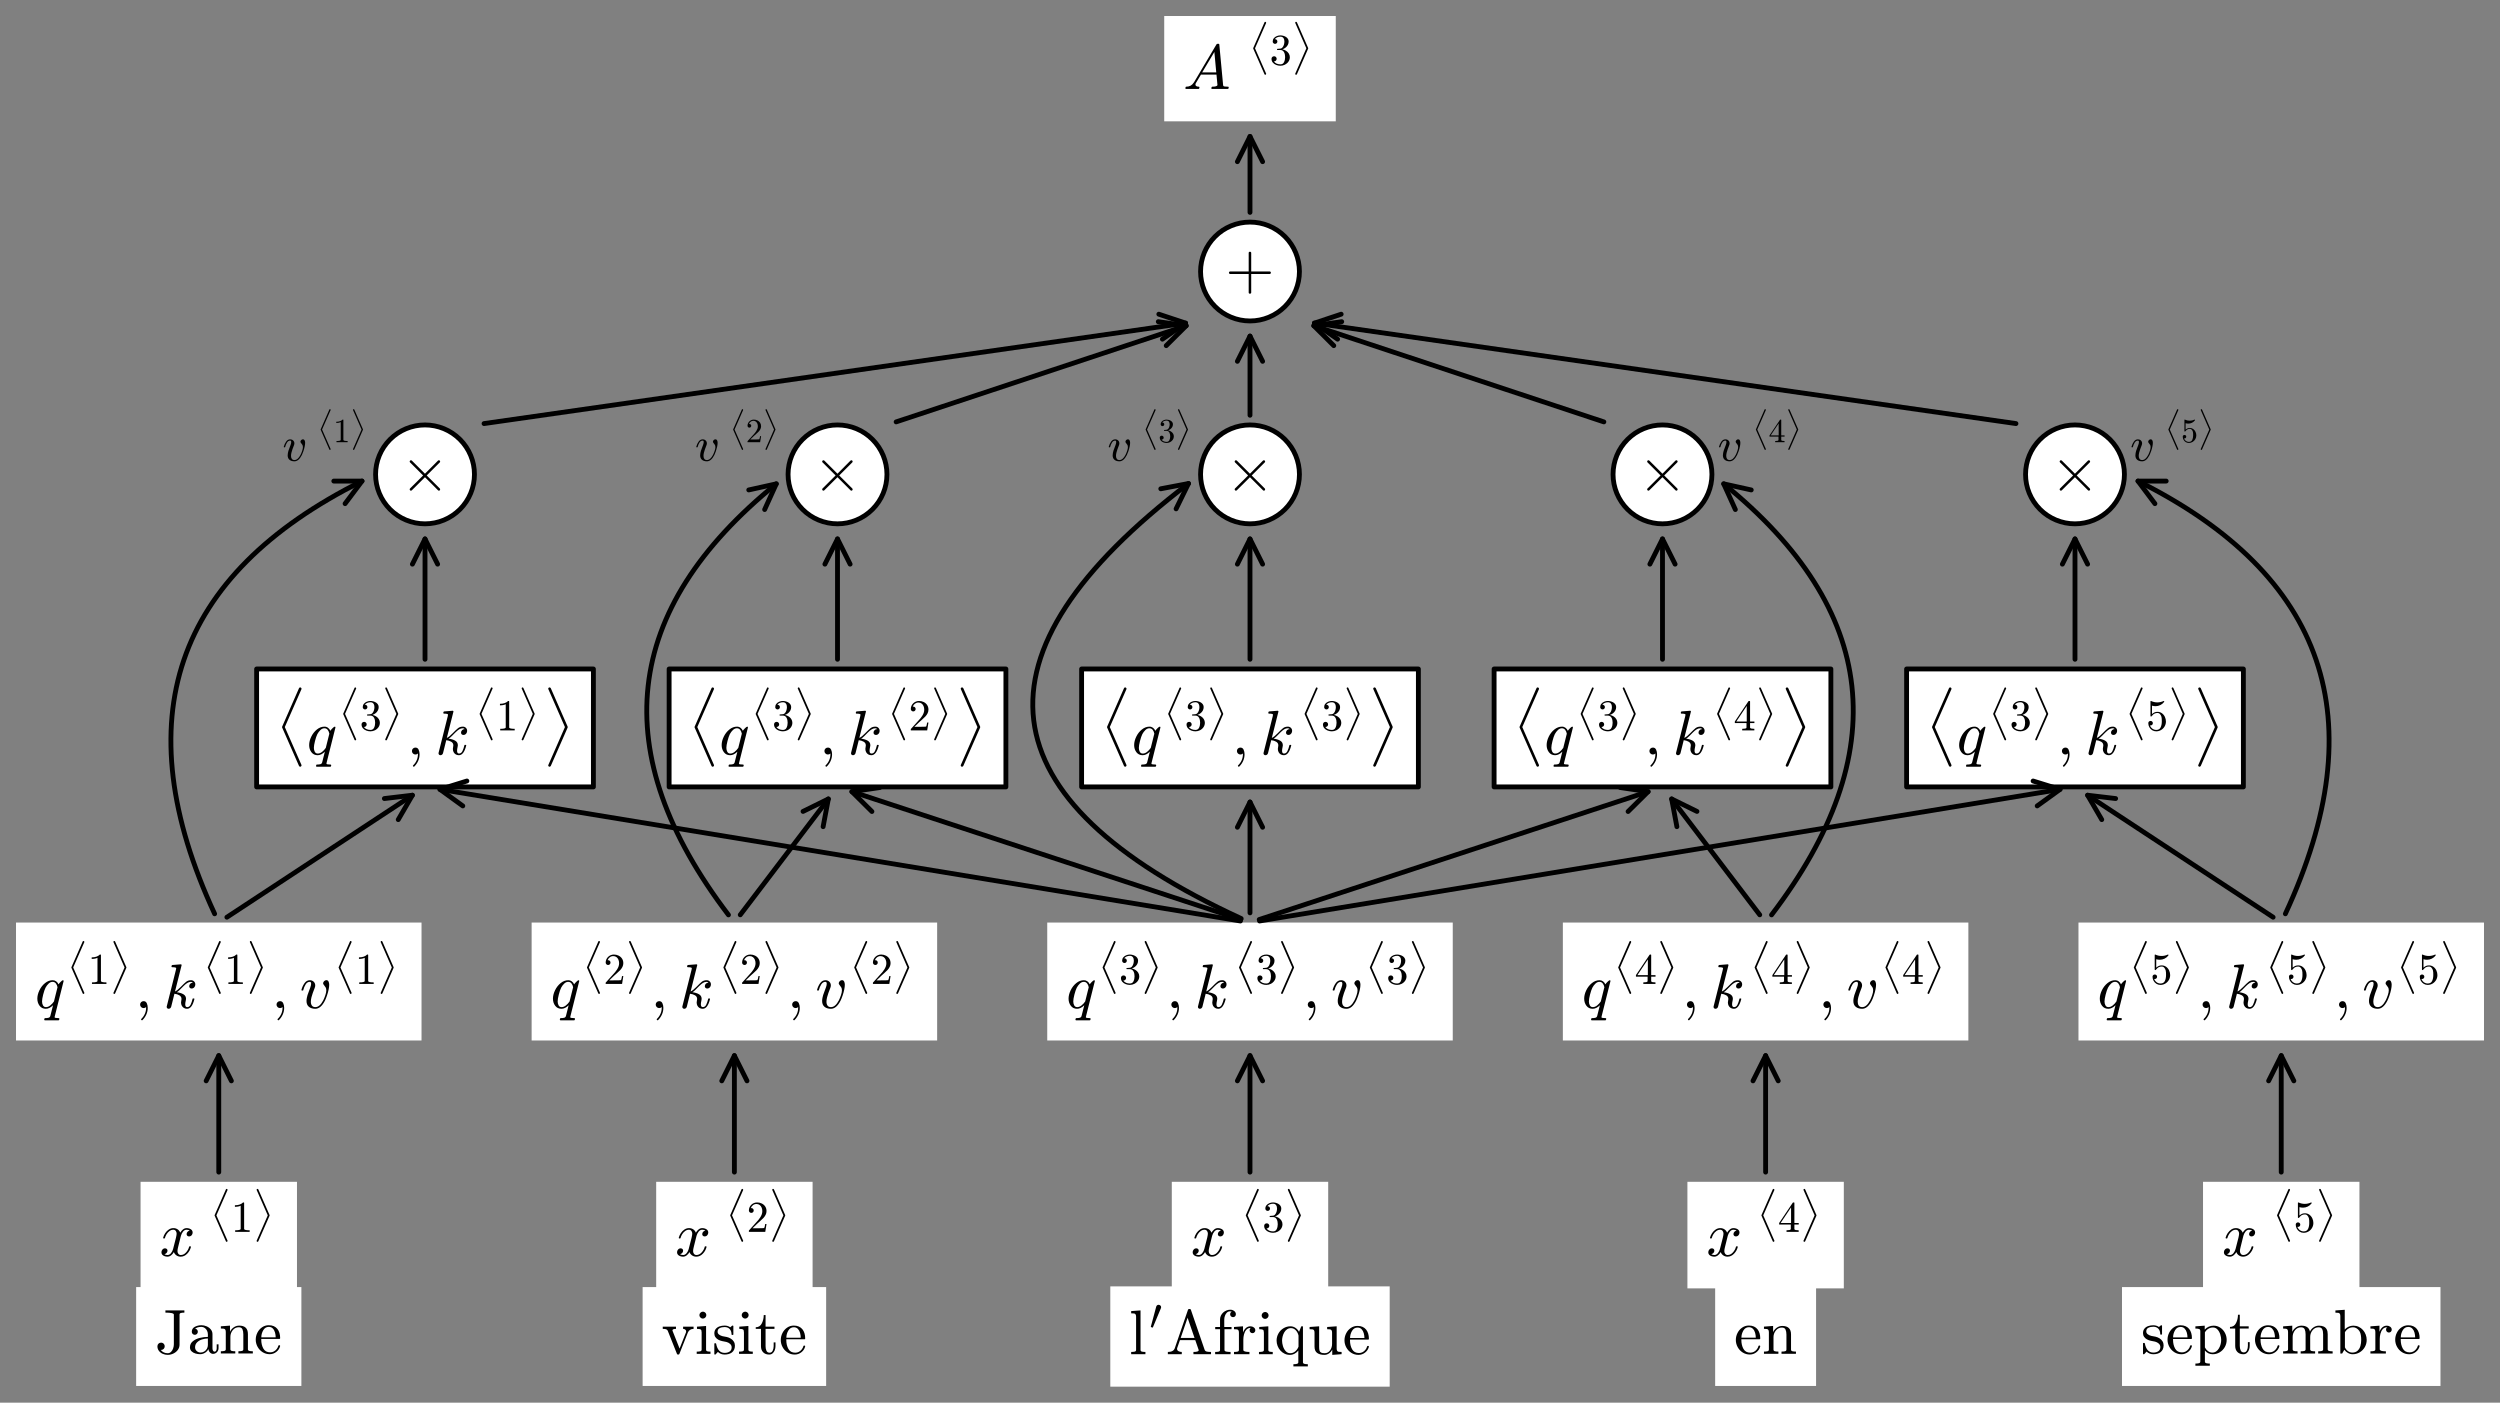 <?xml version="1.0" encoding="utf-8" standalone="no"?>
<!DOCTYPE svg PUBLIC "-//W3C//DTD SVG 1.1//EN"
  "http://www.w3.org/Graphics/SVG/1.1/DTD/svg11.dtd">
<!-- Created with matplotlib (https://matplotlib.org/) -->
<svg height="289.136pt" version="1.1" viewBox="0 0 515.333 289.136" width="515.333pt" xmlns="http://www.w3.org/2000/svg" xmlns:xlink="http://www.w3.org/1999/xlink">
 <rect x="0" y="0" width="515.333" height="289.136" fill="#808080" stroke="none"/>
 <defs>
  <style type="text/css">*{stroke-linecap:butt;stroke-linejoin:round;}</style>
 </defs>
 <g id="figure_1">
  <g id="patch_1">
   <path d="M 0 289.136 
L 515.333 289.136 
L 515.333 0 
L 0 0 
z
" style="fill:none;"/>
  </g>
  <g id="axes_1">
   <g id="text_1">
    <g id="patch_2">
     <path d="M 28.975 265.578 
L 61.215 265.578 
L 61.215 243.608 
L 28.975 243.608 
z
" style="fill:#ffffff;"/>
    </g>
    <!-- $x^{ \; \langle 1 \rangle}$ -->
    <g transform="translate(32.875 258.975)scale(0.13 -0.13)">
     <defs>
      <path d="M 7.812 2.875 
Q 9.578 1.516 12.797 1.516 
Q 15.922 1.516 18.312 4.516 
Q 20.703 7.516 21.578 11.078 
L 26.125 28.812 
Q 27.203 33.641 27.203 35.406 
Q 27.203 37.891 25.812 39.75 
Q 24.422 41.609 21.922 41.609 
Q 18.75 41.609 15.969 39.625 
Q 13.188 37.641 11.281 34.594 
Q 9.375 31.547 8.594 28.422 
Q 8.406 27.781 7.812 27.781 
L 6.594 27.781 
Q 5.812 27.781 5.812 28.719 
L 5.812 29 
Q 6.781 32.719 9.125 36.25 
Q 11.469 39.797 14.859 41.984 
Q 18.266 44.188 22.125 44.188 
Q 25.781 44.188 28.734 42.234 
Q 31.688 40.281 32.906 36.922 
Q 34.625 39.984 37.281 42.078 
Q 39.938 44.188 43.109 44.188 
Q 45.266 44.188 47.5 43.422 
Q 49.75 42.672 51.172 41.109 
Q 52.594 39.547 52.594 37.203 
Q 52.594 34.672 50.953 32.828 
Q 49.312 31 46.781 31 
Q 45.172 31 44.094 32.031 
Q 43.016 33.062 43.016 34.625 
Q 43.016 36.719 44.453 38.297 
Q 45.906 39.891 47.906 40.188 
Q 46.094 41.609 42.922 41.609 
Q 39.703 41.609 37.328 38.625 
Q 34.969 35.641 33.984 31.984 
L 29.594 14.312 
Q 28.516 10.297 28.516 7.719 
Q 28.516 5.172 29.953 3.344 
Q 31.391 1.516 33.797 1.516 
Q 38.484 1.516 42.156 5.641 
Q 45.844 9.766 47.016 14.703 
Q 47.219 15.281 47.797 15.281 
L 49.031 15.281 
Q 49.422 15.281 49.656 15.016 
Q 49.906 14.75 49.906 14.406 
Q 49.906 14.312 49.812 14.109 
Q 48.391 8.156 43.844 3.516 
Q 39.312 -1.125 33.594 -1.125 
Q 29.938 -1.125 26.984 0.844 
Q 24.031 2.828 22.797 6.203 
Q 21.234 3.266 18.469 1.062 
Q 15.719 -1.125 12.594 -1.125 
Q 10.453 -1.125 8.172 -0.359 
Q 5.906 0.391 4.484 1.953 
Q 3.078 3.516 3.078 5.906 
Q 3.078 8.25 4.703 10.172 
Q 6.344 12.109 8.797 12.109 
Q 10.453 12.109 11.578 11.109 
Q 12.703 10.109 12.703 8.5 
Q 12.703 6.391 11.297 4.828 
Q 9.906 3.266 7.812 2.875 
z
" id="Cmmi10-120"/>
      <path d="M 35.5 -114.797 
L 10.016 -56.781 
Q 9.812 -56.5 9.812 -56 
Q 9.812 -55.516 10.016 -55.328 
L 35.5 2.781 
Q 35.984 4 37.312 4 
Q 38.031 4 38.672 3.359 
Q 39.312 2.734 39.312 2 
Q 39.312 1.516 39.203 1.312 
L 14.016 -56 
L 39.203 -113.281 
Q 39.312 -113.484 39.312 -114.016 
Q 39.312 -114.75 38.672 -115.375 
Q 38.031 -116.016 37.312 -116.016 
Q 36.031 -116.016 35.5 -114.797 
z
" id="Cmex10-173"/>
      <path d="M 9.281 0 
L 9.281 3.516 
Q 21.781 3.516 21.781 6.688 
L 21.781 59.188 
Q 16.609 56.688 8.688 56.688 
L 8.688 60.203 
Q 20.953 60.203 27.203 66.609 
L 28.609 66.609 
Q 28.953 66.609 29.266 66.328 
Q 29.594 66.062 29.594 65.719 
L 29.594 6.688 
Q 29.594 3.516 42.094 3.516 
L 42.094 0 
z
" id="Cmr10-49"/>
      <path d="M 7.812 -114.016 
Q 7.812 -113.484 8.016 -113.281 
L 33.109 -56 
L 8.016 1.312 
Q 7.812 1.516 7.812 2 
Q 7.812 2.734 8.391 3.359 
Q 8.984 4 9.812 4 
Q 10.984 4 11.719 2.781 
L 37.203 -55.328 
Q 37.312 -55.516 37.312 -56 
Q 37.312 -56.5 37.203 -56.781 
L 11.719 -114.797 
Q 10.938 -116.016 9.812 -116.016 
Q 8.984 -116.016 8.391 -115.375 
Q 7.812 -114.75 7.812 -114.016 
z
" id="Cmex10-174"/>
     </defs>
     <use transform="translate(0 0.597)" xlink:href="#Cmmi10-120"/>
     <use transform="translate(80.454 104.202)scale(0.7)" xlink:href="#Cmex10-173"/>
     <use transform="translate(113.506 38.861)scale(0.7)" xlink:href="#Cmr10-49"/>
     <use transform="translate(148.506 104.202)scale(0.7)" xlink:href="#Cmex10-174"/>
    </g>
   </g>
   <g id="text_2">
    <g id="patch_3">
     <path d="M 28.065 285.692 
L 62.125 285.692 
L 62.125 265.31 
L 28.065 265.31 
z
" style="fill:#ffffff;"/>
    </g>
    <!-- $\mathrm{Jane}$ -->
    <g transform="translate(31.965 279.088)scale(0.13 -0.13)">
     <defs>
      <path d="M 9.078 5.609 
Q 10.891 3.078 13.766 1.734 
Q 16.656 0.391 19.922 0.391 
Q 23.141 0.391 25.359 2.609 
Q 27.594 4.828 28.688 8.125 
Q 29.781 11.422 29.781 14.5 
L 29.781 61.625 
Q 29.781 64.797 16.406 64.797 
L 16.406 68.312 
L 46.484 68.312 
L 46.484 64.797 
Q 43.109 64.797 40.953 64.25 
Q 38.812 63.719 38.812 61.625 
L 38.812 14.109 
Q 38.812 9.328 36.047 5.609 
Q 33.297 1.906 28.922 -0.141 
Q 24.562 -2.203 19.922 -2.203 
Q 15.875 -2.203 12.156 -0.562 
Q 8.453 1.078 6.078 4.172 
Q 3.719 7.281 3.719 11.375 
Q 3.719 13.875 5.375 15.531 
Q 7.031 17.188 9.516 17.188 
Q 11.141 17.188 12.453 16.422 
Q 13.766 15.672 14.516 14.297 
Q 15.281 12.938 15.281 11.375 
Q 15.281 8.938 13.625 7.266 
Q 11.969 5.609 9.516 5.609 
z
" id="Cmr10-74"/>
      <path d="M 4 9.812 
Q 4 15.766 8.688 19.5 
Q 13.375 23.25 19.938 24.781 
Q 26.516 26.312 32.422 26.312 
L 32.422 30.422 
Q 32.422 33.297 31.156 36 
Q 29.891 38.719 27.484 40.453 
Q 25.094 42.188 22.219 42.188 
Q 15.578 42.188 12.109 39.203 
Q 14.016 39.203 15.25 37.766 
Q 16.5 36.328 16.5 34.422 
Q 16.5 32.422 15.078 31 
Q 13.672 29.594 11.719 29.594 
Q 9.719 29.594 8.297 31 
Q 6.891 32.422 6.891 34.422 
Q 6.891 39.703 11.672 42.266 
Q 16.453 44.828 22.219 44.828 
Q 26.266 44.828 30.359 43.094 
Q 34.469 41.359 37.078 38.125 
Q 39.703 34.906 39.703 30.609 
L 39.703 8.109 
Q 39.703 6.156 40.531 4.516 
Q 41.359 2.875 43.109 2.875 
Q 44.781 2.875 45.578 4.531 
Q 46.391 6.203 46.391 8.109 
L 46.391 14.5 
L 49.312 14.5 
L 49.312 8.109 
Q 49.312 5.859 48.141 3.828 
Q 46.969 1.812 44.984 0.609 
Q 43.016 -0.594 40.719 -0.594 
Q 37.797 -0.594 35.672 1.672 
Q 33.547 3.953 33.297 7.078 
Q 31.453 3.328 27.828 1.094 
Q 24.219 -1.125 20.125 -1.125 
Q 16.312 -1.125 12.625 0 
Q 8.938 1.125 6.469 3.531 
Q 4 5.953 4 9.812 
z
M 12.109 9.812 
Q 12.109 6.297 14.688 3.906 
Q 17.281 1.516 20.797 1.516 
Q 24.031 1.516 26.656 3.125 
Q 29.297 4.734 30.859 7.516 
Q 32.422 10.297 32.422 13.375 
L 32.422 23.781 
Q 27.875 23.781 23.109 22.281 
Q 18.359 20.797 15.234 17.625 
Q 12.109 14.453 12.109 9.812 
z
" id="Cmr10-97"/>
      <path d="M 2.984 0 
L 2.984 3.516 
Q 6.391 3.516 8.594 4.047 
Q 10.797 4.594 10.797 6.688 
L 10.797 33.984 
Q 10.797 36.672 9.984 37.859 
Q 9.188 39.062 7.672 39.328 
Q 6.156 39.594 2.984 39.594 
L 2.984 43.109 
L 17.484 44.188 
L 17.484 34.422 
Q 19.484 38.719 23.406 41.453 
Q 27.344 44.188 31.984 44.188 
Q 38.922 44.188 42.406 40.859 
Q 45.906 37.547 45.906 30.719 
L 45.906 6.688 
Q 45.906 4.594 48.094 4.047 
Q 50.297 3.516 53.719 3.516 
L 53.719 0 
L 30.812 0 
L 30.812 3.516 
Q 34.234 3.516 36.422 4.047 
Q 38.625 4.594 38.625 6.688 
L 38.625 30.422 
Q 38.625 35.297 37.203 38.453 
Q 35.797 41.609 31.391 41.609 
Q 25.594 41.609 21.844 36.969 
Q 18.109 32.328 18.109 26.422 
L 18.109 6.688 
Q 18.109 4.594 20.312 4.047 
Q 22.516 3.516 25.875 3.516 
L 25.875 0 
z
" id="Cmr10-110"/>
      <path d="M 24.906 -1.125 
Q 18.797 -1.125 13.688 2.078 
Q 8.594 5.281 5.688 10.625 
Q 2.781 15.969 2.781 21.922 
Q 2.781 27.781 5.438 33.047 
Q 8.109 38.328 12.859 41.578 
Q 17.625 44.828 23.484 44.828 
Q 28.078 44.828 31.469 43.281 
Q 34.859 41.75 37.062 39.016 
Q 39.266 36.281 40.375 32.562 
Q 41.5 28.859 41.5 24.422 
Q 41.5 23.094 40.484 23.094 
L 11.531 23.094 
L 11.531 22.016 
Q 11.531 13.719 14.875 7.766 
Q 18.219 1.812 25.781 1.812 
Q 28.859 1.812 31.469 3.172 
Q 34.078 4.547 36 6.984 
Q 37.938 9.422 38.625 12.203 
Q 38.719 12.547 38.984 12.812 
Q 39.266 13.094 39.594 13.094 
L 40.484 13.094 
Q 41.5 13.094 41.5 11.812 
Q 40.094 6.156 35.406 2.516 
Q 30.719 -1.125 24.906 -1.125 
z
M 11.625 25.594 
L 34.422 25.594 
Q 34.422 29.344 33.375 33.203 
Q 32.328 37.062 29.875 39.625 
Q 27.438 42.188 23.484 42.188 
Q 17.828 42.188 14.719 36.891 
Q 11.625 31.594 11.625 25.594 
z
" id="Cmr10-101"/>
     </defs>
     <use transform="translate(0 0.688)" xlink:href="#Cmr10-74"/>
     <use transform="translate(51.318 0.688)" xlink:href="#Cmr10-97"/>
     <use transform="translate(101.318 0.688)" xlink:href="#Cmr10-110"/>
     <use transform="translate(156.836 0.688)" xlink:href="#Cmr10-101"/>
    </g>
   </g>
   <g id="text_3">
    <g id="patch_4">
     <path d="M 3.3 214.479 
L 86.89 214.479 
L 86.89 190.169 
L 3.3 190.169 
z
" style="fill:#ffffff;"/>
    </g>
    <!-- $q^{\langle 1 \rangle}, k^{\langle 1 \rangle},v^{\langle 1 \rangle}$ -->
    <g transform="translate(7.2 207.876)scale(0.13 -0.13)">
     <defs>
      <path d="M 14.703 -18.109 
Q 15.047 -15.922 16.016 -15.922 
Q 19.625 -15.922 21.703 -15.328 
Q 23.781 -14.75 24.422 -12.5 
L 28.719 4.5 
Q 23 -1.125 17.281 -1.125 
Q 10.984 -1.125 7.391 3.641 
Q 3.812 8.406 3.812 14.891 
Q 3.812 21.297 7.109 28.172 
Q 10.406 35.062 16.047 39.625 
Q 21.688 44.188 28.219 44.188 
Q 31.25 44.188 33.688 42.375 
Q 36.141 40.578 37.406 37.594 
Q 37.984 38.766 40.641 41.469 
Q 43.312 44.188 44.391 44.188 
Q 45.516 44.188 45.516 42.922 
L 31.5 -12.891 
Q 31.25 -14.359 31.203 -14.594 
Q 31.203 -15.922 37.797 -15.922 
Q 38.281 -15.922 38.547 -16.312 
Q 38.812 -16.703 38.812 -17.188 
Q 38.484 -18.5 38.25 -18.938 
Q 38.031 -19.391 37.109 -19.391 
L 15.719 -19.391 
Q 14.703 -19.391 14.703 -18.109 
z
M 17.484 1.516 
Q 21 1.516 24.344 4.172 
Q 27.688 6.844 30.172 10.5 
L 35.797 33.016 
Q 35.203 36.531 33.219 39.062 
Q 31.25 41.609 27.984 41.609 
Q 24.609 41.609 21.703 38.844 
Q 18.797 36.078 16.797 32.328 
Q 14.844 28.328 13.062 21.344 
Q 11.281 14.359 11.281 10.5 
Q 11.281 7.031 12.766 4.266 
Q 14.266 1.516 17.484 1.516 
z
" id="Cmmi10-113"/>
      <path d="M 9.906 -18.016 
Q 9.906 -17.578 10.297 -17.188 
Q 13.922 -13.719 15.922 -9.172 
Q 17.922 -4.641 17.922 0.391 
L 17.922 1.609 
Q 16.312 0 13.922 0 
Q 11.625 0 10.016 1.609 
Q 8.406 3.219 8.406 5.516 
Q 8.406 7.859 10.016 9.422 
Q 11.625 10.984 13.922 10.984 
Q 17.484 10.984 19 7.688 
Q 20.516 4.391 20.516 0.391 
Q 20.516 -5.172 18.281 -10.172 
Q 16.062 -15.188 12.016 -19.188 
Q 11.625 -19.391 11.375 -19.391 
Q 10.891 -19.391 10.391 -18.938 
Q 9.906 -18.5 9.906 -18.016 
z
" id="Cmmi10-59"/>
      <path d="M 5.328 1.812 
Q 5.328 2.391 5.422 2.688 
L 19.922 60.5 
Q 20.312 62.203 20.406 63.188 
Q 20.406 64.797 13.922 64.797 
Q 12.891 64.797 12.891 66.109 
Q 12.938 66.359 13.109 66.984 
Q 13.281 67.625 13.547 67.969 
Q 13.812 68.312 14.312 68.312 
L 27.781 69.391 
L 28.078 69.391 
Q 28.078 69.281 28.422 69.109 
Q 28.766 68.953 28.812 68.891 
Q 29 68.406 29 68.109 
L 18.5 26.312 
Q 22.125 27.828 27.609 33.516 
Q 33.109 39.203 36.203 41.688 
Q 39.312 44.188 44 44.188 
Q 46.781 44.188 48.734 42.281 
Q 50.688 40.375 50.688 37.594 
Q 50.688 35.844 49.953 34.344 
Q 49.219 32.859 47.891 31.922 
Q 46.578 31 44.828 31 
Q 43.219 31 42.109 32 
Q 41.016 33.016 41.016 34.625 
Q 41.016 37.016 42.703 38.641 
Q 44.391 40.281 46.781 40.281 
Q 45.797 41.609 43.797 41.609 
Q 40.828 41.609 38.062 39.891 
Q 35.297 38.188 32.094 34.984 
Q 28.906 31.781 26.266 29.125 
Q 23.641 26.469 21.391 25.094 
Q 27.297 24.422 31.641 22 
Q 35.984 19.578 35.984 14.594 
Q 35.984 13.578 35.594 12.016 
Q 34.719 8.25 34.719 6 
Q 34.719 1.516 37.797 1.516 
Q 41.406 1.516 43.281 5.469 
Q 45.172 9.422 46.391 14.703 
Q 46.578 15.281 47.219 15.281 
L 48.391 15.281 
Q 48.781 15.281 49.047 15.031 
Q 49.312 14.797 49.312 14.406 
Q 49.312 14.312 49.219 14.109 
Q 45.453 -1.125 37.594 -1.125 
Q 34.766 -1.125 32.594 0.188 
Q 30.422 1.516 29.25 3.781 
Q 28.078 6.062 28.078 8.891 
Q 28.078 10.5 28.516 12.203 
Q 28.812 13.375 28.812 14.406 
Q 28.812 18.266 25.391 20.266 
Q 21.969 22.266 17.578 22.703 
L 12.5 2.297 
Q 12.109 0.781 10.984 -0.172 
Q 9.859 -1.125 8.406 -1.125 
Q 7.125 -1.125 6.219 -0.266 
Q 5.328 0.594 5.328 1.812 
z
" id="Cmmi10-107"/>
      <path d="M 10.688 11.281 
Q 10.688 13.531 11.219 16.203 
Q 11.766 18.891 12.297 20.625 
Q 12.844 22.359 14.75 27.391 
Q 16.656 32.422 16.703 32.625 
Q 18.016 36.281 18.016 38.625 
Q 18.016 41.609 15.828 41.609 
Q 11.859 41.609 9.297 37.531 
Q 6.734 33.453 5.516 28.422 
Q 5.328 27.781 4.688 27.781 
L 3.516 27.781 
Q 2.688 27.781 2.688 28.719 
L 2.688 29 
Q 4.297 34.969 7.609 39.578 
Q 10.938 44.188 16.016 44.188 
Q 19.578 44.188 22.047 41.844 
Q 24.516 39.5 24.516 35.891 
Q 24.516 34.031 23.688 31.984 
Q 21.734 26.906 20.609 23.844 
Q 19.484 20.797 18.531 17.016 
Q 17.578 13.234 17.578 10.016 
Q 17.578 6.25 19.312 3.875 
Q 21.047 1.516 24.703 1.516 
Q 31.641 1.516 37.203 12.203 
Q 38.969 15.672 40.531 20.359 
Q 42.094 25.047 42.094 27.984 
Q 42.094 31 41.109 32.688 
Q 40.141 34.375 38.578 36.203 
Q 37.016 38.031 37.016 39.109 
Q 37.016 41.062 38.625 42.672 
Q 40.234 44.281 42.188 44.281 
Q 44.578 44.281 45.625 42.078 
Q 46.688 39.891 46.688 37.109 
Q 46.688 33.797 45.734 29.203 
Q 44.781 24.609 43.094 19.672 
Q 41.406 14.75 39.984 11.922 
Q 33.406 -1.125 24.609 -1.125 
Q 18.312 -1.125 14.5 2.016 
Q 10.688 5.172 10.688 11.281 
z
" id="Cmmi10-118"/>
     </defs>
     <use transform="translate(0 0.597)" xlink:href="#Cmmi10-113"/>
     <use transform="translate(50.883 104.202)scale(0.7)" xlink:href="#Cmex10-173"/>
     <use transform="translate(83.935 38.861)scale(0.7)" xlink:href="#Cmr10-49"/>
     <use transform="translate(118.935 104.202)scale(0.7)" xlink:href="#Cmex10-174"/>
     <use transform="translate(158.364 0.597)" xlink:href="#Cmmi10-59"/>
     <use transform="translate(203.608 0.597)" xlink:href="#Cmmi10-107"/>
     <use transform="translate(267.206 104.202)scale(0.7)" xlink:href="#Cmex10-173"/>
     <use transform="translate(300.258 38.861)scale(0.7)" xlink:href="#Cmr10-49"/>
     <use transform="translate(335.258 104.202)scale(0.7)" xlink:href="#Cmex10-174"/>
     <use transform="translate(374.687 0.597)" xlink:href="#Cmmi10-59"/>
     <use transform="translate(419.931 0.597)" xlink:href="#Cmmi10-118"/>
     <use transform="translate(474.643 104.202)scale(0.7)" xlink:href="#Cmex10-173"/>
     <use transform="translate(507.695 38.861)scale(0.7)" xlink:href="#Cmr10-49"/>
     <use transform="translate(542.695 104.202)scale(0.7)" xlink:href="#Cmex10-174"/>
    </g>
   </g>
   <g id="patch_5">
    <path d="M 45.095 217.599 
Q 45.095 229.046 45.095 241.612 
" style="fill:none;stroke:#000000;stroke-linecap:round;"/>
    <path d="M 42.495 222.799 
L 45.095 217.599 
L 47.695 222.799 
" style="fill:none;stroke:#000000;stroke-linecap:round;"/>
   </g>
   <g id="text_4">
    <g id="patch_6">
     <path d="M 52.899 162.21 
L 122.319 162.21 
L 122.319 137.9 
L 52.899 137.9 
z
" style="fill:#ffffff;stroke:#000000;stroke-linejoin:miter;"/>
    </g>
    <!-- $\left \langle q^{\langle 3 \rangle}, k^{\langle 1 \rangle} \right \rangle$ -->
    <g transform="translate(56.799 155.606)scale(0.13 -0.13)">
     <defs>
      <path d="M 9.516 7.719 
Q 11.859 4.297 15.812 2.641 
Q 19.781 0.984 24.312 0.984 
Q 30.125 0.984 32.562 5.938 
Q 35.016 10.891 35.016 17.188 
Q 35.016 20.016 34.5 22.844 
Q 33.984 25.688 32.766 28.125 
Q 31.547 30.562 29.422 32.031 
Q 27.297 33.5 24.219 33.5 
L 17.578 33.5 
Q 16.703 33.5 16.703 34.422 
L 16.703 35.297 
Q 16.703 36.078 17.578 36.078 
L 23.094 36.531 
Q 26.609 36.531 28.922 39.156 
Q 31.25 41.797 32.328 45.578 
Q 33.406 49.359 33.406 52.781 
Q 33.406 57.562 31.156 60.641 
Q 28.906 63.719 24.312 63.719 
Q 20.516 63.719 17.047 62.281 
Q 13.578 60.844 11.531 57.906 
Q 11.719 57.953 11.859 57.984 
Q 12.016 58.016 12.203 58.016 
Q 14.453 58.016 15.969 56.453 
Q 17.484 54.891 17.484 52.688 
Q 17.484 50.531 15.969 48.969 
Q 14.453 47.406 12.203 47.406 
Q 10.016 47.406 8.453 48.969 
Q 6.891 50.531 6.891 52.688 
Q 6.891 56.984 9.469 60.156 
Q 12.062 63.328 16.141 64.969 
Q 20.219 66.609 24.312 66.609 
Q 27.344 66.609 30.703 65.703 
Q 34.078 64.797 36.812 63.109 
Q 39.547 61.422 41.281 58.781 
Q 43.016 56.156 43.016 52.781 
Q 43.016 48.578 41.141 45.016 
Q 39.266 41.453 35.984 38.859 
Q 32.719 36.281 28.812 35.016 
Q 33.156 34.188 37.062 31.734 
Q 40.969 29.297 43.328 25.484 
Q 45.703 21.688 45.703 17.281 
Q 45.703 11.766 42.672 7.297 
Q 39.656 2.828 34.719 0.312 
Q 29.781 -2.203 24.312 -2.203 
Q 19.625 -2.203 14.906 -0.406 
Q 10.203 1.375 7.203 4.938 
Q 4.203 8.5 4.203 13.484 
Q 4.203 15.969 5.859 17.625 
Q 7.516 19.281 10.016 19.281 
Q 11.625 19.281 12.969 18.531 
Q 14.312 17.781 15.062 16.406 
Q 15.828 15.047 15.828 13.484 
Q 15.828 11.031 14.109 9.375 
Q 12.406 7.719 10.016 7.719 
z
" id="Cmr10-51"/>
     </defs>
     <use transform="translate(0 102.797)scale(1.048)" xlink:href="#Cmex10-173"/>
     <use transform="translate(49.489 0.594)" xlink:href="#Cmmi10-113"/>
     <use transform="translate(100.372 104.199)scale(0.7)" xlink:href="#Cmex10-173"/>
     <use transform="translate(133.424 38.858)scale(0.7)" xlink:href="#Cmr10-51"/>
     <use transform="translate(168.424 104.199)scale(0.7)" xlink:href="#Cmex10-174"/>
     <use transform="translate(207.853 0.594)" xlink:href="#Cmmi10-59"/>
     <use transform="translate(253.097 0.594)" xlink:href="#Cmmi10-107"/>
     <use transform="translate(316.695 104.199)scale(0.7)" xlink:href="#Cmex10-173"/>
     <use transform="translate(349.747 38.858)scale(0.7)" xlink:href="#Cmr10-49"/>
     <use transform="translate(384.747 104.199)scale(0.7)" xlink:href="#Cmex10-174"/>
     <use transform="translate(424.176 102.797)scale(1.048)" xlink:href="#Cmex10-174"/>
    </g>
   </g>
   <g id="patch_7">
    <path d="M 85.007 163.922 
Q 66.354 176.188 46.768 189.069 
" style="fill:none;stroke:#000000;stroke-linecap:round;"/>
    <path d="M 79.233 164.607 
L 85.007 163.922 
L 82.091 168.951 
" style="fill:none;stroke:#000000;stroke-linecap:round;"/>
   </g>
   <g id="text_5">
    <g id="patch_8">
     <path d="M 87.609 107.977 
C 90.312 107.977 92.904 106.903 94.815 104.992 
C 96.726 103.081 97.8 100.488 97.8 97.786 
C 97.8 95.083 96.726 92.491 94.815 90.58 
C 92.904 88.669 90.312 87.595 87.609 87.595 
C 84.907 87.595 82.314 88.669 80.403 90.58 
C 78.492 92.491 77.419 95.083 77.419 97.786 
C 77.419 100.488 78.492 103.081 80.403 104.992 
C 82.314 106.903 84.907 107.977 87.609 107.977 
z
" style="fill:#ffffff;stroke:#000000;stroke-linejoin:miter;"/>
    </g>
    <!-- $\times$ -->
    <g transform="translate(82.539 101.373)scale(0.13 -0.13)">
     <defs>
      <path d="M 14.703 2.875 
Q 14.703 3.656 15.188 4.297 
L 35.984 25 
L 15.188 45.797 
Q 14.703 46.297 14.703 47.125 
Q 14.703 47.859 15.281 48.484 
Q 15.875 49.125 16.703 49.125 
Q 17.391 49.125 18.219 48.484 
L 38.922 27.781 
L 59.516 48.484 
Q 60.359 49.125 60.984 49.125 
Q 61.812 49.125 62.391 48.531 
Q 62.984 47.953 62.984 47.125 
Q 62.984 46.297 62.5 45.797 
L 41.703 25 
L 62.5 4.297 
Q 62.984 3.656 62.984 2.875 
Q 62.984 2.047 62.391 1.453 
Q 61.812 0.875 60.984 0.875 
Q 60.25 0.875 59.516 1.609 
L 38.922 22.219 
L 18.219 1.609 
Q 17.484 0.875 16.703 0.875 
Q 15.875 0.875 15.281 1.516 
Q 14.703 2.156 14.703 2.875 
z
" id="Cmsy10-163"/>
     </defs>
     <use transform="translate(0 0.875)" xlink:href="#Cmsy10-163"/>
    </g>
   </g>
   <g id="text_6">
    <!-- $v^{ \; \langle 1 \rangle}$ -->
    <g transform="translate(58.228 95.042)scale(0.1 -0.1)">
     <use transform="translate(0 0.597)" xlink:href="#Cmmi10-118"/>
     <use transform="translate(71.783 104.202)scale(0.7)" xlink:href="#Cmex10-173"/>
     <use transform="translate(104.834 38.861)scale(0.7)" xlink:href="#Cmr10-49"/>
     <use transform="translate(139.834 104.202)scale(0.7)" xlink:href="#Cmex10-174"/>
    </g>
   </g>
   <g id="patch_9">
    <path d="M 87.609 111.093 
Q 87.609 122.937 87.609 135.899 
" style="fill:none;stroke:#000000;stroke-linecap:round;"/>
    <path d="M 85.009 116.293 
L 87.609 111.093 
L 90.209 116.293 
" style="fill:none;stroke:#000000;stroke-linecap:round;"/>
   </g>
   <g id="text_7">
    <g id="patch_10">
     <path d="M 135.261 265.578 
L 167.501 265.578 
L 167.501 243.608 
L 135.261 243.608 
z
" style="fill:#ffffff;"/>
    </g>
    <!-- $x^{ \; \langle 2 \rangle}$ -->
    <g transform="translate(139.161 258.975)scale(0.13 -0.13)">
     <defs>
      <path d="M 4.984 0 
L 4.984 2.688 
Q 4.984 2.938 5.172 3.219 
L 20.703 20.406 
Q 24.219 24.219 26.406 26.797 
Q 28.609 29.391 30.75 32.766 
Q 32.906 36.141 34.156 39.625 
Q 35.406 43.109 35.406 47.016 
Q 35.406 51.125 33.891 54.859 
Q 32.375 58.594 29.375 60.844 
Q 26.375 63.094 22.125 63.094 
Q 17.781 63.094 14.312 60.469 
Q 10.844 57.859 9.422 53.719 
Q 9.812 53.812 10.5 53.812 
Q 12.75 53.812 14.328 52.297 
Q 15.922 50.781 15.922 48.391 
Q 15.922 46.094 14.328 44.5 
Q 12.75 42.922 10.5 42.922 
Q 8.156 42.922 6.562 44.547 
Q 4.984 46.188 4.984 48.391 
Q 4.984 52.156 6.391 55.438 
Q 7.812 58.734 10.469 61.297 
Q 13.141 63.875 16.484 65.234 
Q 19.828 66.609 23.578 66.609 
Q 29.297 66.609 34.219 64.188 
Q 39.156 61.766 42.031 57.344 
Q 44.922 52.938 44.922 47.016 
Q 44.922 42.672 43.016 38.766 
Q 41.109 34.859 38.125 31.656 
Q 35.156 28.469 30.516 24.406 
Q 25.875 20.359 24.422 19 
L 13.094 8.109 
L 22.703 8.109 
Q 29.781 8.109 34.547 8.219 
Q 39.312 8.344 39.594 8.594 
Q 40.766 9.859 42 17.828 
L 44.922 17.828 
L 42.094 0 
z
" id="Cmr10-50"/>
     </defs>
     <use transform="translate(0 0.597)" xlink:href="#Cmmi10-120"/>
     <use transform="translate(80.454 104.202)scale(0.7)" xlink:href="#Cmex10-173"/>
     <use transform="translate(113.506 38.861)scale(0.7)" xlink:href="#Cmr10-50"/>
     <use transform="translate(148.506 104.202)scale(0.7)" xlink:href="#Cmex10-174"/>
    </g>
   </g>
   <g id="text_8">
    <g id="patch_11">
     <path d="M 132.466 285.692 
L 170.296 285.692 
L 170.296 265.31 
L 132.466 265.31 
z
" style="fill:#ffffff;"/>
    </g>
    <!-- $\mathrm{visite}$ -->
    <g transform="translate(136.366 279.088)scale(0.13 -0.13)">
     <defs>
      <path d="M 24.422 0 
L 9.812 36.719 
Q 8.891 38.578 6.953 39.078 
Q 5.031 39.594 1.906 39.594 
L 1.906 43.109 
L 22.906 43.109 
L 22.906 39.594 
Q 17.281 39.594 17.281 37.203 
Q 17.281 36.812 17.391 36.625 
L 28.609 8.406 
L 38.719 33.891 
Q 39.016 34.672 39.016 35.5 
Q 39.016 37.406 37.578 38.5 
Q 36.141 39.594 34.188 39.594 
L 34.188 43.109 
L 50.781 43.109 
L 50.781 39.594 
Q 47.703 39.594 45.375 38.172 
Q 43.062 36.766 41.797 33.984 
L 28.328 0 
Q 27.938 -1.125 26.703 -1.125 
L 25.984 -1.125 
Q 24.75 -1.125 24.422 0 
z
" id="Cmr10-118"/>
      <path d="M 3.078 0 
L 3.078 3.516 
Q 6.5 3.516 8.688 4.047 
Q 10.891 4.594 10.891 6.688 
L 10.891 33.984 
Q 10.891 37.844 9.391 38.719 
Q 7.906 39.594 3.516 39.594 
L 3.516 43.109 
L 17.922 44.188 
L 17.922 6.688 
Q 17.922 4.594 19.828 4.047 
Q 21.734 3.516 24.906 3.516 
L 24.906 0 
z
M 7.328 61.375 
Q 7.328 63.578 8.984 65.234 
Q 10.641 66.891 12.797 66.891 
Q 14.203 66.891 15.516 66.156 
Q 16.844 65.438 17.578 64.109 
Q 18.312 62.797 18.312 61.375 
Q 18.312 59.234 16.641 57.562 
Q 14.984 55.906 12.797 55.906 
Q 10.641 55.906 8.984 57.562 
Q 7.328 59.234 7.328 61.375 
z
" id="Cmr10-105"/>
      <path d="M 3.328 -0.297 
L 3.328 16.016 
Q 3.328 16.797 4.203 16.797 
L 5.422 16.797 
Q 6 16.797 6.203 16.016 
Q 8.984 1.516 19.672 1.516 
Q 24.422 1.516 27.609 3.656 
Q 30.812 5.812 30.812 10.297 
Q 30.812 13.531 28.312 15.797 
Q 25.828 18.062 22.406 18.891 
L 15.719 20.219 
Q 12.359 20.953 9.594 22.453 
Q 6.844 23.969 5.078 26.484 
Q 3.328 29 3.328 32.328 
Q 3.328 36.719 5.641 39.516 
Q 7.953 42.328 11.656 43.578 
Q 15.375 44.828 19.672 44.828 
Q 24.812 44.828 28.609 42.094 
L 31.5 44.578 
Q 31.5 44.828 31.984 44.828 
L 32.719 44.828 
Q 33.016 44.828 33.25 44.547 
Q 33.5 44.281 33.5 44 
L 33.5 30.906 
Q 33.5 29.984 32.719 29.984 
L 31.5 29.984 
Q 30.609 29.984 30.609 30.906 
Q 30.609 36.141 27.703 39.312 
Q 24.812 42.484 19.578 42.484 
Q 15.094 42.484 11.797 40.812 
Q 8.5 39.156 8.5 35.109 
Q 8.5 32.328 10.859 30.547 
Q 13.234 28.766 16.406 27.984 
L 23.188 26.703 
Q 26.609 25.922 29.562 24.062 
Q 32.516 22.219 34.25 19.375 
Q 35.984 16.547 35.984 12.984 
Q 35.984 9.375 34.734 6.703 
Q 33.5 4.047 31.266 2.281 
Q 29.047 0.531 26.016 -0.297 
Q 23 -1.125 19.672 -1.125 
Q 13.422 -1.125 8.984 3.078 
L 5.328 -0.875 
Q 5.328 -1.125 4.781 -1.125 
L 4.203 -1.125 
Q 3.328 -1.125 3.328 -0.297 
z
" id="Cmr10-115"/>
      <path d="M 10.203 12.016 
L 10.203 39.594 
L 1.906 39.594 
L 1.906 42.188 
Q 8.453 42.188 11.516 48.281 
Q 14.594 54.391 14.594 61.531 
L 17.484 61.531 
L 17.484 43.109 
L 31.594 43.109 
L 31.594 39.594 
L 17.484 39.594 
L 17.484 12.203 
Q 17.484 8.062 18.875 4.938 
Q 20.266 1.812 23.875 1.812 
Q 27.297 1.812 28.812 5.109 
Q 30.328 8.406 30.328 12.203 
L 30.328 18.109 
L 33.203 18.109 
L 33.203 12.016 
Q 33.203 8.891 32.047 5.828 
Q 30.906 2.781 28.656 0.828 
Q 26.422 -1.125 23.188 -1.125 
Q 17.188 -1.125 13.688 2.469 
Q 10.203 6.062 10.203 12.016 
z
" id="Cmr10-116"/>
     </defs>
     <use transform="translate(0 0.109)" xlink:href="#Cmr10-118"/>
     <use transform="translate(52.686 0.109)" xlink:href="#Cmr10-105"/>
     <use transform="translate(80.371 0.109)" xlink:href="#Cmr10-115"/>
     <use transform="translate(119.775 0.109)" xlink:href="#Cmr10-105"/>
     <use transform="translate(147.461 0.109)" xlink:href="#Cmr10-116"/>
     <use transform="translate(186.279 0.109)" xlink:href="#Cmr10-101"/>
    </g>
   </g>
   <g id="text_9">
    <g id="patch_12">
     <path d="M 109.586 214.479 
L 193.176 214.479 
L 193.176 190.169 
L 109.586 190.169 
z
" style="fill:#ffffff;"/>
    </g>
    <!-- $q^{\langle 2 \rangle}, k^{\langle 2 \rangle},v^{\langle 2 \rangle}$ -->
    <g transform="translate(113.486 207.876)scale(0.13 -0.13)">
     <use transform="translate(0 0.597)" xlink:href="#Cmmi10-113"/>
     <use transform="translate(50.883 104.202)scale(0.7)" xlink:href="#Cmex10-173"/>
     <use transform="translate(83.935 38.861)scale(0.7)" xlink:href="#Cmr10-50"/>
     <use transform="translate(118.935 104.202)scale(0.7)" xlink:href="#Cmex10-174"/>
     <use transform="translate(158.364 0.597)" xlink:href="#Cmmi10-59"/>
     <use transform="translate(203.608 0.597)" xlink:href="#Cmmi10-107"/>
     <use transform="translate(267.206 104.202)scale(0.7)" xlink:href="#Cmex10-173"/>
     <use transform="translate(300.258 38.861)scale(0.7)" xlink:href="#Cmr10-50"/>
     <use transform="translate(335.258 104.202)scale(0.7)" xlink:href="#Cmex10-174"/>
     <use transform="translate(374.687 0.597)" xlink:href="#Cmmi10-59"/>
     <use transform="translate(419.931 0.597)" xlink:href="#Cmmi10-118"/>
     <use transform="translate(474.643 104.202)scale(0.7)" xlink:href="#Cmex10-173"/>
     <use transform="translate(507.695 38.861)scale(0.7)" xlink:href="#Cmr10-50"/>
     <use transform="translate(542.695 104.202)scale(0.7)" xlink:href="#Cmex10-174"/>
    </g>
   </g>
   <g id="patch_13">
    <path d="M 151.381 217.599 
Q 151.381 229.046 151.381 241.612 
" style="fill:none;stroke:#000000;stroke-linecap:round;"/>
    <path d="M 148.781 222.799 
L 151.381 217.599 
L 153.981 222.799 
" style="fill:none;stroke:#000000;stroke-linecap:round;"/>
   </g>
   <g id="text_10">
    <g id="patch_14">
     <path d="M 137.928 162.21 
L 207.348 162.21 
L 207.348 137.9 
L 137.928 137.9 
z
" style="fill:#ffffff;stroke:#000000;stroke-linejoin:miter;"/>
    </g>
    <!-- $\left \langle q^{\langle 3 \rangle}, k^{\langle 2 \rangle} \right \rangle$ -->
    <g transform="translate(141.828 155.606)scale(0.13 -0.13)">
     <use transform="translate(0 102.797)scale(1.048)" xlink:href="#Cmex10-173"/>
     <use transform="translate(49.489 0.594)" xlink:href="#Cmmi10-113"/>
     <use transform="translate(100.372 104.199)scale(0.7)" xlink:href="#Cmex10-173"/>
     <use transform="translate(133.424 38.858)scale(0.7)" xlink:href="#Cmr10-51"/>
     <use transform="translate(168.424 104.199)scale(0.7)" xlink:href="#Cmex10-174"/>
     <use transform="translate(207.853 0.594)" xlink:href="#Cmmi10-59"/>
     <use transform="translate(253.097 0.594)" xlink:href="#Cmmi10-107"/>
     <use transform="translate(316.695 104.199)scale(0.7)" xlink:href="#Cmex10-173"/>
     <use transform="translate(349.747 38.858)scale(0.7)" xlink:href="#Cmr10-50"/>
     <use transform="translate(384.747 104.199)scale(0.7)" xlink:href="#Cmex10-174"/>
     <use transform="translate(424.176 102.797)scale(1.048)" xlink:href="#Cmex10-174"/>
    </g>
   </g>
   <g id="patch_15">
    <path d="M 170.749 164.694 
Q 162.009 176.19 152.592 188.576 
" style="fill:none;stroke:#000000;stroke-linecap:round;"/>
    <path d="M 165.532 167.26 
L 170.749 164.694 
L 169.672 170.407 
" style="fill:none;stroke:#000000;stroke-linecap:round;"/>
   </g>
   <g id="text_11">
    <g id="patch_16">
     <path d="M 172.638 107.977 
C 175.34 107.977 177.933 106.903 179.844 104.992 
C 181.755 103.081 182.829 100.488 182.829 97.786 
C 182.829 95.083 181.755 92.491 179.844 90.58 
C 177.933 88.669 175.34 87.595 172.638 87.595 
C 169.935 87.595 167.343 88.669 165.432 90.58 
C 163.521 92.491 162.447 95.083 162.447 97.786 
C 162.447 100.488 163.521 103.081 165.432 104.992 
C 167.343 106.903 169.935 107.977 172.638 107.977 
z
" style="fill:#ffffff;stroke:#000000;stroke-linejoin:miter;"/>
    </g>
    <!-- $\times$ -->
    <g transform="translate(167.568 101.373)scale(0.13 -0.13)">
     <use transform="translate(0 0.875)" xlink:href="#Cmsy10-163"/>
    </g>
   </g>
   <g id="text_12">
    <!-- $v^{ \; \langle 2 \rangle}$ -->
    <g transform="translate(143.256 95.042)scale(0.1 -0.1)">
     <use transform="translate(0 0.597)" xlink:href="#Cmmi10-118"/>
     <use transform="translate(71.783 104.202)scale(0.7)" xlink:href="#Cmex10-173"/>
     <use transform="translate(104.834 38.861)scale(0.7)" xlink:href="#Cmr10-50"/>
     <use transform="translate(139.834 104.202)scale(0.7)" xlink:href="#Cmex10-174"/>
    </g>
   </g>
   <g id="patch_17">
    <path d="M 172.638 111.093 
Q 172.638 122.937 172.638 135.899 
" style="fill:none;stroke:#000000;stroke-linecap:round;"/>
    <path d="M 170.038 116.293 
L 172.638 111.093 
L 175.238 116.293 
" style="fill:none;stroke:#000000;stroke-linecap:round;"/>
   </g>
   <g id="text_13">
    <g id="patch_18">
     <path d="M 241.546 265.578 
L 273.786 265.578 
L 273.786 243.608 
L 241.546 243.608 
z
" style="fill:#ffffff;"/>
    </g>
    <!-- $x^{ \; \langle 3 \rangle}$ -->
    <g transform="translate(245.446 258.975)scale(0.13 -0.13)">
     <use transform="translate(0 0.597)" xlink:href="#Cmmi10-120"/>
     <use transform="translate(80.454 104.202)scale(0.7)" xlink:href="#Cmex10-173"/>
     <use transform="translate(113.506 38.861)scale(0.7)" xlink:href="#Cmr10-51"/>
     <use transform="translate(148.506 104.202)scale(0.7)" xlink:href="#Cmex10-174"/>
    </g>
   </g>
   <g id="text_14">
    <g id="patch_19">
     <path d="M 228.871 285.836 
L 286.461 285.836 
L 286.461 265.166 
L 228.871 265.166 
z
" style="fill:#ffffff;"/>
    </g>
    <!-- $\mathrm{l'Afrique}$ -->
    <g transform="translate(232.771 279.233)scale(0.13 -0.13)">
     <defs>
      <path d="M 3.078 0 
L 3.078 3.516 
Q 6.5 3.516 8.688 4.047 
Q 10.891 4.594 10.891 6.688 
L 10.891 59.188 
Q 10.891 61.859 10.078 63.062 
Q 9.281 64.266 7.766 64.531 
Q 6.25 64.797 3.078 64.797 
L 3.078 68.312 
L 17.922 69.391 
L 17.922 6.688 
Q 17.922 4.594 20.109 4.047 
Q 22.312 3.516 25.688 3.516 
L 25.688 0 
z
" id="Cmr10-108"/>
      <path d="M 3.516 5.422 
Q 2.875 5.609 2.875 6.391 
L 15.094 51.812 
Q 15.672 53.656 17.078 54.781 
Q 18.5 55.906 20.312 55.906 
Q 22.656 55.906 24.438 54.359 
Q 26.219 52.828 26.219 50.484 
Q 26.219 49.469 25.688 48.188 
L 7.625 4.984 
Q 7.281 4.297 6.688 4.297 
Q 6.156 4.297 5 4.781 
Q 3.859 5.281 3.516 5.422 
z
" id="Cmsy10-48"/>
      <path d="M 3.219 0 
L 3.219 3.516 
Q 12.156 3.516 14.203 9.422 
L 35.203 70.516 
Q 35.5 71.578 36.812 71.578 
L 38.094 71.578 
Q 39.406 71.578 39.703 70.516 
L 61.625 6.688 
Q 62.547 4.594 65.156 4.047 
Q 67.781 3.516 71.688 3.516 
L 71.688 0 
L 43.797 0 
L 43.797 3.516 
Q 52.094 3.516 52.094 6.203 
L 52.094 6.688 
L 46.688 22.312 
L 22.406 22.312 
L 17.922 9.422 
Q 17.828 9.078 17.828 8.406 
Q 17.828 5.906 20.188 4.703 
Q 22.562 3.516 25.297 3.516 
L 25.297 0 
z
M 23.578 25.781 
L 45.516 25.781 
L 34.516 57.719 
z
" id="Cmr10-65"/>
      <path d="M 3.219 0 
L 3.219 3.516 
Q 6.594 3.516 8.781 4.047 
Q 10.984 4.594 10.984 6.688 
L 10.984 39.594 
L 3.328 39.594 
L 3.328 43.109 
L 10.984 43.109 
L 10.984 55.078 
Q 10.984 58.297 12.328 61.109 
Q 13.672 63.922 15.938 66.016 
Q 18.219 68.109 21.172 69.312 
Q 24.125 70.516 27.297 70.516 
Q 30.672 70.516 33.375 68.5 
Q 36.078 66.5 36.078 63.188 
Q 36.078 61.281 34.781 59.984 
Q 33.5 58.688 31.594 58.688 
Q 29.688 58.688 28.344 59.984 
Q 27 61.281 27 63.188 
Q 27 66.312 29.688 67.391 
Q 28.078 67.922 26.812 67.922 
Q 23.875 67.922 21.797 65.844 
Q 19.734 63.766 18.703 60.781 
Q 17.672 57.812 17.672 54.891 
L 17.672 43.109 
L 29.203 43.109 
L 29.203 39.594 
L 18.016 39.594 
L 18.016 6.688 
Q 18.016 4.641 20.938 4.078 
Q 23.875 3.516 27.688 3.516 
L 27.688 0 
z
" id="Cmr10-102"/>
      <path d="M 2.594 0 
L 2.594 3.516 
Q 6 3.516 8.203 4.047 
Q 10.406 4.594 10.406 6.688 
L 10.406 33.984 
Q 10.406 36.672 9.594 37.859 
Q 8.797 39.062 7.281 39.328 
Q 5.766 39.594 2.594 39.594 
L 2.594 43.109 
L 16.891 44.188 
L 16.891 34.422 
Q 18.5 38.766 21.484 41.469 
Q 24.469 44.188 28.719 44.188 
Q 31.688 44.188 34.031 42.422 
Q 36.375 40.672 36.375 37.797 
Q 36.375 35.984 35.078 34.641 
Q 33.797 33.297 31.891 33.297 
Q 30.031 33.297 28.703 34.609 
Q 27.391 35.938 27.391 37.797 
Q 27.391 40.484 29.297 41.609 
L 28.719 41.609 
Q 24.656 41.609 22.094 38.672 
Q 19.531 35.75 18.453 31.391 
Q 17.391 27.047 17.391 23.094 
L 17.391 6.688 
Q 17.391 3.516 27.094 3.516 
L 27.094 0 
z
" id="Cmr10-114"/>
      <path d="M 29.984 -19.391 
L 29.984 -15.922 
Q 33.406 -15.922 35.594 -15.328 
Q 37.797 -14.75 37.797 -12.703 
L 37.797 5.812 
Q 35.453 2.688 31.891 0.781 
Q 28.328 -1.125 24.422 -1.125 
Q 19.922 -1.125 16.062 0.734 
Q 12.203 2.594 9.344 5.766 
Q 6.5 8.938 4.906 13.109 
Q 3.328 17.281 3.328 21.578 
Q 3.328 27.547 6.25 32.781 
Q 9.188 38.031 14.281 41.109 
Q 19.391 44.188 25.297 44.188 
Q 29.547 44.188 33.156 41.797 
Q 36.766 39.406 38.922 35.406 
L 42.484 44.188 
L 45.125 44.188 
L 45.125 -12.703 
Q 45.125 -14.75 47.312 -15.328 
Q 49.516 -15.922 52.875 -15.922 
L 52.875 -19.391 
z
M 25 1.516 
Q 29.438 1.516 32.922 4.469 
Q 36.422 7.422 38.094 11.922 
L 38.094 29.5 
Q 37.062 34.281 33.828 37.797 
Q 30.609 41.312 26.125 41.312 
Q 22.703 41.312 20.016 39.5 
Q 17.328 37.703 15.547 34.672 
Q 13.766 31.641 12.891 28.125 
Q 12.016 24.609 12.016 21.484 
Q 12.016 17.484 13.422 12.766 
Q 14.844 8.062 17.766 4.781 
Q 20.703 1.516 25 1.516 
z
" id="Cmr10-113"/>
      <path d="M 10.797 11.922 
L 10.797 33.984 
Q 10.797 36.672 9.984 37.859 
Q 9.188 39.062 7.672 39.328 
Q 6.156 39.594 2.984 39.594 
L 2.984 43.109 
L 18.109 44.188 
L 18.109 11.922 
Q 18.109 8.016 18.672 5.828 
Q 19.234 3.656 21.062 2.578 
Q 22.906 1.516 26.906 1.516 
Q 32.281 1.516 35.453 6 
Q 38.625 10.5 38.625 16.219 
L 38.625 33.984 
Q 38.625 36.672 37.797 37.859 
Q 36.969 39.062 35.469 39.328 
Q 33.984 39.594 30.812 39.594 
L 30.812 43.109 
L 45.906 44.188 
L 45.906 9.078 
Q 45.906 6.453 46.703 5.25 
Q 47.516 4.047 49.016 3.781 
Q 50.531 3.516 53.719 3.516 
L 53.719 0 
L 38.922 -1.125 
L 38.922 7.328 
Q 37.062 3.562 33.734 1.219 
Q 30.422 -1.125 26.422 -1.125 
Q 19.234 -1.125 15.016 1.922 
Q 10.797 4.984 10.797 11.922 
z
" id="Cmr10-117"/>
     </defs>
     <use transform="translate(0 0.716)" xlink:href="#Cmr10-108"/>
     <use transform="translate(32.253 39.866)scale(0.7)" xlink:href="#Cmsy10-48"/>
     <use transform="translate(58.021 0.716)" xlink:href="#Cmr10-65"/>
     <use transform="translate(133.021 0.716)" xlink:href="#Cmr10-102"/>
     <use transform="translate(163.539 0.716)" xlink:href="#Cmr10-114"/>
     <use transform="translate(202.65 0.716)" xlink:href="#Cmr10-105"/>
     <use transform="translate(230.336 0.716)" xlink:href="#Cmr10-113"/>
     <use transform="translate(283.021 0.716)" xlink:href="#Cmr10-117"/>
     <use transform="translate(338.539 0.716)" xlink:href="#Cmr10-101"/>
    </g>
   </g>
   <g id="text_15">
    <g id="patch_20">
     <path d="M 215.871 214.479 
L 299.461 214.479 
L 299.461 190.169 
L 215.871 190.169 
z
" style="fill:#ffffff;"/>
    </g>
    <!-- $q^{\langle 3 \rangle}, k^{\langle 3 \rangle},v^{\langle 3 \rangle}$ -->
    <g transform="translate(219.771 207.876)scale(0.13 -0.13)">
     <use transform="translate(0 0.597)" xlink:href="#Cmmi10-113"/>
     <use transform="translate(50.883 104.202)scale(0.7)" xlink:href="#Cmex10-173"/>
     <use transform="translate(83.935 38.861)scale(0.7)" xlink:href="#Cmr10-51"/>
     <use transform="translate(118.935 104.202)scale(0.7)" xlink:href="#Cmex10-174"/>
     <use transform="translate(158.364 0.597)" xlink:href="#Cmmi10-59"/>
     <use transform="translate(203.608 0.597)" xlink:href="#Cmmi10-107"/>
     <use transform="translate(267.206 104.202)scale(0.7)" xlink:href="#Cmex10-173"/>
     <use transform="translate(300.258 38.861)scale(0.7)" xlink:href="#Cmr10-51"/>
     <use transform="translate(335.258 104.202)scale(0.7)" xlink:href="#Cmex10-174"/>
     <use transform="translate(374.687 0.597)" xlink:href="#Cmmi10-59"/>
     <use transform="translate(419.931 0.597)" xlink:href="#Cmmi10-118"/>
     <use transform="translate(474.643 104.202)scale(0.7)" xlink:href="#Cmex10-173"/>
     <use transform="translate(507.695 38.861)scale(0.7)" xlink:href="#Cmr10-51"/>
     <use transform="translate(542.695 104.202)scale(0.7)" xlink:href="#Cmex10-174"/>
    </g>
   </g>
   <g id="patch_21">
    <path d="M 257.666 217.599 
Q 257.666 229.046 257.666 241.612 
" style="fill:none;stroke:#000000;stroke-linecap:round;"/>
    <path d="M 255.066 222.799 
L 257.666 217.599 
L 260.266 222.799 
" style="fill:none;stroke:#000000;stroke-linecap:round;"/>
   </g>
   <g id="text_16">
    <g id="patch_22">
     <path d="M 222.956 162.21 
L 292.376 162.21 
L 292.376 137.9 
L 222.956 137.9 
z
" style="fill:#ffffff;stroke:#000000;stroke-linejoin:miter;"/>
    </g>
    <!-- $\left \langle q^{\langle 3 \rangle}, k^{\langle 3 \rangle} \right \rangle$ -->
    <g transform="translate(226.856 155.606)scale(0.13 -0.13)">
     <use transform="translate(0 102.797)scale(1.048)" xlink:href="#Cmex10-173"/>
     <use transform="translate(49.489 0.594)" xlink:href="#Cmmi10-113"/>
     <use transform="translate(100.372 104.199)scale(0.7)" xlink:href="#Cmex10-173"/>
     <use transform="translate(133.424 38.858)scale(0.7)" xlink:href="#Cmr10-51"/>
     <use transform="translate(168.424 104.199)scale(0.7)" xlink:href="#Cmex10-174"/>
     <use transform="translate(207.853 0.594)" xlink:href="#Cmmi10-59"/>
     <use transform="translate(253.097 0.594)" xlink:href="#Cmmi10-107"/>
     <use transform="translate(316.695 104.199)scale(0.7)" xlink:href="#Cmex10-173"/>
     <use transform="translate(349.747 38.858)scale(0.7)" xlink:href="#Cmr10-51"/>
     <use transform="translate(384.747 104.199)scale(0.7)" xlink:href="#Cmex10-174"/>
     <use transform="translate(424.176 102.797)scale(1.048)" xlink:href="#Cmex10-174"/>
    </g>
   </g>
   <g id="patch_23">
    <path d="M 257.666 165.325 
Q 257.666 176.188 257.666 188.169 
" style="fill:none;stroke:#000000;stroke-linecap:round;"/>
    <path d="M 255.066 170.525 
L 257.666 165.325 
L 260.266 170.525 
" style="fill:none;stroke:#000000;stroke-linecap:round;"/>
   </g>
   <g id="text_17">
    <g id="patch_24">
     <path d="M 257.666 107.977 
C 260.369 107.977 262.961 106.903 264.872 104.992 
C 266.783 103.081 267.857 100.488 267.857 97.786 
C 267.857 95.083 266.783 92.491 264.872 90.58 
C 262.961 88.669 260.369 87.595 257.666 87.595 
C 254.964 87.595 252.372 88.669 250.46 90.58 
C 248.549 92.491 247.476 95.083 247.476 97.786 
C 247.476 100.488 248.549 103.081 250.46 104.992 
C 252.372 106.903 254.964 107.977 257.666 107.977 
z
" style="fill:#ffffff;stroke:#000000;stroke-linejoin:miter;"/>
    </g>
    <!-- $\times$ -->
    <g transform="translate(252.596 101.373)scale(0.13 -0.13)">
     <use transform="translate(0 0.875)" xlink:href="#Cmsy10-163"/>
    </g>
   </g>
   <g id="text_18">
    <!-- $v^{ \; \langle 3 \rangle}$ -->
    <g transform="translate(228.285 95.042)scale(0.1 -0.1)">
     <use transform="translate(0 0.597)" xlink:href="#Cmmi10-118"/>
     <use transform="translate(71.783 104.202)scale(0.7)" xlink:href="#Cmex10-173"/>
     <use transform="translate(104.834 38.861)scale(0.7)" xlink:href="#Cmr10-51"/>
     <use transform="translate(139.834 104.202)scale(0.7)" xlink:href="#Cmex10-174"/>
    </g>
   </g>
   <g id="patch_25">
    <path d="M 257.666 111.093 
Q 257.666 122.937 257.666 135.899 
" style="fill:none;stroke:#000000;stroke-linecap:round;"/>
    <path d="M 255.066 116.293 
L 257.666 111.093 
L 260.266 116.293 
" style="fill:none;stroke:#000000;stroke-linecap:round;"/>
   </g>
   <g id="text_19">
    <g id="patch_26">
     <path d="M 347.832 265.578 
L 380.072 265.578 
L 380.072 243.608 
L 347.832 243.608 
z
" style="fill:#ffffff;"/>
    </g>
    <!-- $x^{ \; \langle 4 \rangle}$ -->
    <g transform="translate(351.732 258.975)scale(0.13 -0.13)">
     <defs>
      <path d="M 2.781 16.5 
L 2.781 20.016 
L 33.688 66.109 
Q 34.031 66.609 34.719 66.609 
L 36.188 66.609 
Q 37.312 66.609 37.312 65.484 
L 37.312 20.016 
L 47.125 20.016 
L 47.125 16.5 
L 37.312 16.5 
L 37.312 6.688 
Q 37.312 4.641 40.234 4.078 
Q 43.172 3.516 47.016 3.516 
L 47.016 0 
L 19.484 0 
L 19.484 3.516 
Q 23.344 3.516 26.266 4.078 
Q 29.203 4.641 29.203 6.688 
L 29.203 16.5 
z
M 6.109 20.016 
L 29.781 20.016 
L 29.781 55.422 
z
" id="Cmr10-52"/>
     </defs>
     <use transform="translate(0 0.597)" xlink:href="#Cmmi10-120"/>
     <use transform="translate(80.454 104.202)scale(0.7)" xlink:href="#Cmex10-173"/>
     <use transform="translate(113.506 38.861)scale(0.7)" xlink:href="#Cmr10-52"/>
     <use transform="translate(148.506 104.202)scale(0.7)" xlink:href="#Cmex10-174"/>
    </g>
   </g>
   <g id="text_20">
    <g id="patch_27">
     <path d="M 353.552 285.692 
L 374.352 285.692 
L 374.352 265.31 
L 353.552 265.31 
z
" style="fill:#ffffff;"/>
    </g>
    <!-- $\mathrm{en}$ -->
    <g transform="translate(357.452 279.088)scale(0.13 -0.13)">
     <use transform="translate(0 0.172)" xlink:href="#Cmr10-101"/>
     <use transform="translate(44.385 0.172)" xlink:href="#Cmr10-110"/>
    </g>
   </g>
   <g id="text_21">
    <g id="patch_28">
     <path d="M 322.157 214.479 
L 405.747 214.479 
L 405.747 190.169 
L 322.157 190.169 
z
" style="fill:#ffffff;"/>
    </g>
    <!-- $q^{\langle 4 \rangle}, k^{\langle 4 \rangle},v^{\langle 4 \rangle}$ -->
    <g transform="translate(326.057 207.876)scale(0.13 -0.13)">
     <use transform="translate(0 0.597)" xlink:href="#Cmmi10-113"/>
     <use transform="translate(50.883 104.202)scale(0.7)" xlink:href="#Cmex10-173"/>
     <use transform="translate(83.935 38.861)scale(0.7)" xlink:href="#Cmr10-52"/>
     <use transform="translate(118.935 104.202)scale(0.7)" xlink:href="#Cmex10-174"/>
     <use transform="translate(158.364 0.597)" xlink:href="#Cmmi10-59"/>
     <use transform="translate(203.608 0.597)" xlink:href="#Cmmi10-107"/>
     <use transform="translate(267.206 104.202)scale(0.7)" xlink:href="#Cmex10-173"/>
     <use transform="translate(300.258 38.861)scale(0.7)" xlink:href="#Cmr10-52"/>
     <use transform="translate(335.258 104.202)scale(0.7)" xlink:href="#Cmex10-174"/>
     <use transform="translate(374.687 0.597)" xlink:href="#Cmmi10-59"/>
     <use transform="translate(419.931 0.597)" xlink:href="#Cmmi10-118"/>
     <use transform="translate(474.643 104.202)scale(0.7)" xlink:href="#Cmex10-173"/>
     <use transform="translate(507.695 38.861)scale(0.7)" xlink:href="#Cmr10-52"/>
     <use transform="translate(542.695 104.202)scale(0.7)" xlink:href="#Cmex10-174"/>
    </g>
   </g>
   <g id="patch_29">
    <path d="M 363.952 217.599 
Q 363.952 229.046 363.952 241.612 
" style="fill:none;stroke:#000000;stroke-linecap:round;"/>
    <path d="M 361.352 222.799 
L 363.952 217.599 
L 366.552 222.799 
" style="fill:none;stroke:#000000;stroke-linecap:round;"/>
   </g>
   <g id="text_22">
    <g id="patch_30">
     <path d="M 307.985 162.21 
L 377.405 162.21 
L 377.405 137.9 
L 307.985 137.9 
z
" style="fill:#ffffff;stroke:#000000;stroke-linejoin:miter;"/>
    </g>
    <!-- $\left \langle q^{\langle 3 \rangle}, k^{\langle 4 \rangle} \right \rangle$ -->
    <g transform="translate(311.885 155.606)scale(0.13 -0.13)">
     <use transform="translate(0 102.797)scale(1.048)" xlink:href="#Cmex10-173"/>
     <use transform="translate(49.489 0.594)" xlink:href="#Cmmi10-113"/>
     <use transform="translate(100.372 104.199)scale(0.7)" xlink:href="#Cmex10-173"/>
     <use transform="translate(133.424 38.858)scale(0.7)" xlink:href="#Cmr10-51"/>
     <use transform="translate(168.424 104.199)scale(0.7)" xlink:href="#Cmex10-174"/>
     <use transform="translate(207.853 0.594)" xlink:href="#Cmmi10-59"/>
     <use transform="translate(253.097 0.594)" xlink:href="#Cmmi10-107"/>
     <use transform="translate(316.695 104.199)scale(0.7)" xlink:href="#Cmex10-173"/>
     <use transform="translate(349.747 38.858)scale(0.7)" xlink:href="#Cmr10-52"/>
     <use transform="translate(384.747 104.199)scale(0.7)" xlink:href="#Cmex10-174"/>
     <use transform="translate(424.176 102.797)scale(1.048)" xlink:href="#Cmex10-174"/>
    </g>
   </g>
   <g id="patch_31">
    <path d="M 344.583 164.694 
Q 353.324 176.19 362.741 188.576 
" style="fill:none;stroke:#000000;stroke-linecap:round;"/>
    <path d="M 345.661 170.407 
L 344.583 164.694 
L 349.8 167.26 
" style="fill:none;stroke:#000000;stroke-linecap:round;"/>
   </g>
   <g id="text_23">
    <g id="patch_32">
     <path d="M 342.695 107.977 
C 345.398 107.977 347.99 106.903 349.901 104.992 
C 351.812 103.081 352.886 100.488 352.886 97.786 
C 352.886 95.083 351.812 92.491 349.901 90.58 
C 347.99 88.669 345.398 87.595 342.695 87.595 
C 339.992 87.595 337.4 88.669 335.489 90.58 
C 333.578 92.491 332.504 95.083 332.504 97.786 
C 332.504 100.488 333.578 103.081 335.489 104.992 
C 337.4 106.903 339.992 107.977 342.695 107.977 
z
" style="fill:#ffffff;stroke:#000000;stroke-linejoin:miter;"/>
    </g>
    <!-- $\times$ -->
    <g transform="translate(337.625 101.373)scale(0.13 -0.13)">
     <use transform="translate(0 0.875)" xlink:href="#Cmsy10-163"/>
    </g>
   </g>
   <g id="text_24">
    <!-- $v^{ \; \langle 4 \rangle}$ -->
    <g transform="translate(354.077 95.042)scale(0.1 -0.1)">
     <use transform="translate(0 0.597)" xlink:href="#Cmmi10-118"/>
     <use transform="translate(71.783 104.202)scale(0.7)" xlink:href="#Cmex10-173"/>
     <use transform="translate(104.834 38.861)scale(0.7)" xlink:href="#Cmr10-52"/>
     <use transform="translate(139.834 104.202)scale(0.7)" xlink:href="#Cmex10-174"/>
    </g>
   </g>
   <g id="patch_33">
    <path d="M 342.695 111.093 
Q 342.695 122.937 342.695 135.899 
" style="fill:none;stroke:#000000;stroke-linecap:round;"/>
    <path d="M 340.095 116.293 
L 342.695 111.093 
L 345.295 116.293 
" style="fill:none;stroke:#000000;stroke-linecap:round;"/>
   </g>
   <g id="text_25">
    <g id="patch_34">
     <path d="M 454.118 265.578 
L 486.358 265.578 
L 486.358 243.608 
L 454.118 243.608 
z
" style="fill:#ffffff;"/>
    </g>
    <!-- $x^{ \; \langle 5 \rangle}$ -->
    <g transform="translate(458.018 258.975)scale(0.13 -0.13)">
     <defs>
      <path d="M 8.688 11.375 
Q 9.719 8.453 11.844 6.047 
Q 13.969 3.656 16.875 2.312 
Q 19.781 0.984 22.906 0.984 
Q 30.125 0.984 32.859 6.594 
Q 35.594 12.203 35.594 20.219 
Q 35.594 23.688 35.469 26.047 
Q 35.359 28.422 34.812 30.609 
Q 33.891 34.125 31.562 36.766 
Q 29.25 39.406 25.875 39.406 
Q 22.516 39.406 20.094 38.375 
Q 17.672 37.359 16.156 35.984 
Q 14.656 34.625 13.484 33.109 
Q 12.312 31.594 12.016 31.5 
L 10.891 31.5 
Q 10.641 31.5 10.266 31.812 
Q 9.906 32.125 9.906 32.422 
L 9.906 65.828 
Q 9.906 66.062 10.219 66.328 
Q 10.547 66.609 10.891 66.609 
L 11.188 66.609 
Q 17.922 63.375 25.484 63.375 
Q 32.906 63.375 39.797 66.609 
L 40.094 66.609 
Q 40.438 66.609 40.719 66.359 
Q 41.016 66.109 41.016 65.828 
L 41.016 64.891 
Q 41.016 64.406 40.828 64.406 
Q 37.406 59.859 32.25 57.312 
Q 27.094 54.781 21.578 54.781 
Q 17.578 54.781 13.375 55.906 
L 13.375 37.016 
Q 16.703 39.703 19.312 40.844 
Q 21.922 42 25.984 42 
Q 31.5 42 35.859 38.812 
Q 40.234 35.641 42.578 30.531 
Q 44.922 25.438 44.922 20.125 
Q 44.922 14.109 41.969 8.984 
Q 39.016 3.859 33.938 0.828 
Q 28.859 -2.203 22.906 -2.203 
Q 17.969 -2.203 13.844 0.328 
Q 9.719 2.875 7.344 7.172 
Q 4.984 11.469 4.984 16.312 
Q 4.984 18.562 6.438 19.969 
Q 7.906 21.391 10.109 21.391 
Q 12.312 21.391 13.797 19.938 
Q 15.281 18.5 15.281 16.312 
Q 15.281 14.156 13.797 12.672 
Q 12.312 11.188 10.109 11.188 
Q 9.766 11.188 9.328 11.25 
Q 8.891 11.328 8.688 11.375 
z
" id="Cmr10-53"/>
     </defs>
     <use transform="translate(0 0.597)" xlink:href="#Cmmi10-120"/>
     <use transform="translate(80.454 104.202)scale(0.7)" xlink:href="#Cmex10-173"/>
     <use transform="translate(113.506 38.861)scale(0.7)" xlink:href="#Cmr10-53"/>
     <use transform="translate(148.506 104.202)scale(0.7)" xlink:href="#Cmex10-174"/>
    </g>
   </g>
   <g id="text_26">
    <g id="patch_35">
     <path d="M 437.413 285.692 
L 503.063 285.692 
L 503.063 265.31 
L 437.413 265.31 
z
" style="fill:#ffffff;"/>
    </g>
    <!-- $\mathrm{septembre}$ -->
    <g transform="translate(441.313 279.088)scale(0.13 -0.13)">
     <defs>
      <path d="M 2.594 -19.391 
L 2.594 -15.922 
Q 6 -15.922 8.203 -15.328 
Q 10.406 -14.75 10.406 -12.703 
L 10.406 35.5 
Q 10.406 38.234 8.453 38.906 
Q 6.5 39.594 2.594 39.594 
L 2.594 43.109 
L 17.391 44.188 
L 17.391 37.984 
Q 20.125 41.016 23.75 42.594 
Q 27.391 44.188 31.5 44.188 
Q 37.406 44.188 42.141 40.984 
Q 46.875 37.797 49.531 32.594 
Q 52.203 27.391 52.203 21.578 
Q 52.203 15.531 49.25 10.297 
Q 46.297 5.078 41.188 1.969 
Q 36.078 -1.125 29.984 -1.125 
Q 22.703 -1.125 17.672 4.781 
L 17.672 -12.703 
Q 17.672 -14.75 19.891 -15.328 
Q 22.125 -15.922 25.484 -15.922 
L 25.484 -19.391 
z
M 17.672 9.719 
Q 19.438 6.156 22.562 3.828 
Q 25.688 1.516 29.391 1.516 
Q 32.859 1.516 35.516 3.359 
Q 38.188 5.219 39.984 8.344 
Q 41.797 11.469 42.641 14.906 
Q 43.5 18.359 43.5 21.578 
Q 43.5 25.594 42.062 30.25 
Q 40.625 34.906 37.672 38.109 
Q 34.719 41.312 30.516 41.312 
Q 26.469 41.312 23.062 39.234 
Q 19.672 37.156 17.672 33.594 
z
" id="Cmr10-112"/>
      <path d="M 2.984 0 
L 2.984 3.516 
Q 6.391 3.516 8.594 4.047 
Q 10.797 4.594 10.797 6.688 
L 10.797 33.984 
Q 10.797 36.672 9.984 37.859 
Q 9.188 39.062 7.672 39.328 
Q 6.156 39.594 2.984 39.594 
L 2.984 43.109 
L 17.484 44.188 
L 17.484 34.422 
Q 19.484 38.719 23.406 41.453 
Q 27.344 44.188 31.984 44.188 
Q 43.5 44.188 45.516 34.812 
Q 47.516 39.016 51.359 41.594 
Q 55.219 44.188 59.812 44.188 
Q 64.359 44.188 67.453 42.719 
Q 70.562 41.266 72.125 38.25 
Q 73.688 35.25 73.688 30.719 
L 73.688 6.688 
Q 73.688 4.594 75.906 4.047 
Q 78.125 3.516 81.5 3.516 
L 81.5 0 
L 58.594 0 
L 58.594 3.516 
Q 62.016 3.516 64.203 4.047 
Q 66.406 4.594 66.406 6.688 
L 66.406 30.422 
Q 66.406 35.453 64.984 38.531 
Q 63.578 41.609 59.188 41.609 
Q 53.422 41.609 49.656 36.969 
Q 45.906 32.328 45.906 26.422 
L 45.906 6.688 
Q 45.906 4.594 48.094 4.047 
Q 50.297 3.516 53.719 3.516 
L 53.719 0 
L 30.812 0 
L 30.812 3.516 
Q 34.234 3.516 36.422 4.047 
Q 38.625 4.594 38.625 6.688 
L 38.625 30.422 
Q 38.625 35.297 37.203 38.453 
Q 35.797 41.609 31.391 41.609 
Q 25.594 41.609 21.844 36.969 
Q 18.109 32.328 18.109 26.422 
L 18.109 6.688 
Q 18.109 4.594 20.312 4.047 
Q 22.516 3.516 25.875 3.516 
L 25.875 0 
z
" id="Cmr10-109"/>
      <path d="M 10.406 0 
L 10.406 59.188 
Q 10.406 61.859 9.594 63.062 
Q 8.797 64.266 7.281 64.531 
Q 5.766 64.797 2.594 64.797 
L 2.594 68.312 
L 17.391 69.391 
L 17.391 38.094 
Q 19.047 39.938 21.266 41.328 
Q 23.484 42.719 26.016 43.453 
Q 28.562 44.188 31.203 44.188 
Q 35.688 44.188 39.516 42.375 
Q 43.359 40.578 46.188 37.406 
Q 49.031 34.234 50.609 30.109 
Q 52.203 25.984 52.203 21.578 
Q 52.203 15.531 49.25 10.297 
Q 46.297 5.078 41.188 1.969 
Q 36.078 -1.125 29.984 -1.125 
Q 26.172 -1.125 22.609 0.828 
Q 19.047 2.781 16.703 6 
L 13.281 0 
z
M 17.672 9.812 
Q 19.344 6.156 22.469 3.828 
Q 25.594 1.516 29.391 1.516 
Q 34.578 1.516 37.766 4.484 
Q 40.969 7.469 42.234 12 
Q 43.5 16.547 43.5 21.578 
Q 43.5 30.031 41.312 34.422 
Q 40.328 36.375 38.641 38.031 
Q 36.969 39.703 34.891 40.656 
Q 32.812 41.609 30.516 41.609 
Q 26.516 41.609 23.094 39.484 
Q 19.672 37.359 17.672 33.797 
z
" id="Cmr10-98"/>
     </defs>
     <use transform="translate(0 0.609)" xlink:href="#Cmr10-115"/>
     <use transform="translate(39.404 0.609)" xlink:href="#Cmr10-101"/>
     <use transform="translate(83.789 0.609)" xlink:href="#Cmr10-112"/>
     <use transform="translate(139.307 0.609)" xlink:href="#Cmr10-116"/>
     <use transform="translate(178.125 0.609)" xlink:href="#Cmr10-101"/>
     <use transform="translate(222.51 0.609)" xlink:href="#Cmr10-109"/>
     <use transform="translate(305.811 0.609)" xlink:href="#Cmr10-98"/>
     <use transform="translate(361.328 0.609)" xlink:href="#Cmr10-114"/>
     <use transform="translate(400.439 0.609)" xlink:href="#Cmr10-101"/>
    </g>
   </g>
   <g id="text_27">
    <g id="patch_36">
     <path d="M 428.443 214.479 
L 512.033 214.479 
L 512.033 190.169 
L 428.443 190.169 
z
" style="fill:#ffffff;"/>
    </g>
    <!-- $q^{\langle 5 \rangle}, k^{\langle 5 \rangle},v^{\langle 5 \rangle}$ -->
    <g transform="translate(432.343 207.876)scale(0.13 -0.13)">
     <use transform="translate(0 0.597)" xlink:href="#Cmmi10-113"/>
     <use transform="translate(50.883 104.202)scale(0.7)" xlink:href="#Cmex10-173"/>
     <use transform="translate(83.935 38.861)scale(0.7)" xlink:href="#Cmr10-53"/>
     <use transform="translate(118.935 104.202)scale(0.7)" xlink:href="#Cmex10-174"/>
     <use transform="translate(158.364 0.597)" xlink:href="#Cmmi10-59"/>
     <use transform="translate(203.608 0.597)" xlink:href="#Cmmi10-107"/>
     <use transform="translate(267.206 104.202)scale(0.7)" xlink:href="#Cmex10-173"/>
     <use transform="translate(300.258 38.861)scale(0.7)" xlink:href="#Cmr10-53"/>
     <use transform="translate(335.258 104.202)scale(0.7)" xlink:href="#Cmex10-174"/>
     <use transform="translate(374.687 0.597)" xlink:href="#Cmmi10-59"/>
     <use transform="translate(419.931 0.597)" xlink:href="#Cmmi10-118"/>
     <use transform="translate(474.643 104.202)scale(0.7)" xlink:href="#Cmex10-173"/>
     <use transform="translate(507.695 38.861)scale(0.7)" xlink:href="#Cmr10-53"/>
     <use transform="translate(542.695 104.202)scale(0.7)" xlink:href="#Cmex10-174"/>
    </g>
   </g>
   <g id="patch_37">
    <path d="M 470.238 217.599 
Q 470.238 229.046 470.238 241.612 
" style="fill:none;stroke:#000000;stroke-linecap:round;"/>
    <path d="M 467.638 222.799 
L 470.238 217.599 
L 472.838 222.799 
" style="fill:none;stroke:#000000;stroke-linecap:round;"/>
   </g>
   <g id="text_28">
    <g id="patch_38">
     <path d="M 393.014 162.21 
L 462.434 162.21 
L 462.434 137.9 
L 393.014 137.9 
z
" style="fill:#ffffff;stroke:#000000;stroke-linejoin:miter;"/>
    </g>
    <!-- $\left \langle q^{\langle 3 \rangle}, k^{\langle 5 \rangle} \right \rangle$ -->
    <g transform="translate(396.914 155.606)scale(0.13 -0.13)">
     <use transform="translate(0 102.797)scale(1.048)" xlink:href="#Cmex10-173"/>
     <use transform="translate(49.489 0.594)" xlink:href="#Cmmi10-113"/>
     <use transform="translate(100.372 104.199)scale(0.7)" xlink:href="#Cmex10-173"/>
     <use transform="translate(133.424 38.858)scale(0.7)" xlink:href="#Cmr10-51"/>
     <use transform="translate(168.424 104.199)scale(0.7)" xlink:href="#Cmex10-174"/>
     <use transform="translate(207.853 0.594)" xlink:href="#Cmmi10-59"/>
     <use transform="translate(253.097 0.594)" xlink:href="#Cmmi10-107"/>
     <use transform="translate(316.695 104.199)scale(0.7)" xlink:href="#Cmex10-173"/>
     <use transform="translate(349.747 38.858)scale(0.7)" xlink:href="#Cmr10-53"/>
     <use transform="translate(384.747 104.199)scale(0.7)" xlink:href="#Cmex10-174"/>
     <use transform="translate(424.176 102.797)scale(1.048)" xlink:href="#Cmex10-174"/>
    </g>
   </g>
   <g id="patch_39">
    <path d="M 430.326 163.922 
Q 448.979 176.188 468.565 189.069 
" style="fill:none;stroke:#000000;stroke-linecap:round;"/>
    <path d="M 433.242 168.951 
L 430.326 163.922 
L 436.099 164.607 
" style="fill:none;stroke:#000000;stroke-linecap:round;"/>
   </g>
   <g id="text_29">
    <g id="patch_40">
     <path d="M 427.724 107.977 
C 430.426 107.977 433.018 106.903 434.93 104.992 
C 436.841 103.081 437.914 100.488 437.914 97.786 
C 437.914 95.083 436.841 92.491 434.93 90.58 
C 433.018 88.669 430.426 87.595 427.724 87.595 
C 425.021 87.595 422.429 88.669 420.518 90.58 
C 418.607 92.491 417.533 95.083 417.533 97.786 
C 417.533 100.488 418.607 103.081 420.518 104.992 
C 422.429 106.903 425.021 107.977 427.724 107.977 
z
" style="fill:#ffffff;stroke:#000000;stroke-linejoin:miter;"/>
    </g>
    <!-- $\times$ -->
    <g transform="translate(422.654 101.373)scale(0.13 -0.13)">
     <use transform="translate(0 0.875)" xlink:href="#Cmsy10-163"/>
    </g>
   </g>
   <g id="text_30">
    <!-- $v^{ \; \langle 5 \rangle}$ -->
    <g transform="translate(439.105 95.042)scale(0.1 -0.1)">
     <use transform="translate(0 0.597)" xlink:href="#Cmmi10-118"/>
     <use transform="translate(71.783 104.202)scale(0.7)" xlink:href="#Cmex10-173"/>
     <use transform="translate(104.834 38.861)scale(0.7)" xlink:href="#Cmr10-53"/>
     <use transform="translate(139.834 104.202)scale(0.7)" xlink:href="#Cmex10-174"/>
    </g>
   </g>
   <g id="patch_41">
    <path d="M 427.724 111.093 
Q 427.724 122.937 427.724 135.899 
" style="fill:none;stroke:#000000;stroke-linecap:round;"/>
    <path d="M 425.124 116.293 
L 427.724 111.093 
L 430.324 116.293 
" style="fill:none;stroke:#000000;stroke-linecap:round;"/>
   </g>
   <g id="text_31">
    <g id="patch_42">
     <path d="M 257.666 66.161 
C 260.369 66.161 262.961 65.087 264.872 63.176 
C 266.783 61.265 267.857 58.673 267.857 55.97 
C 267.857 53.268 266.783 50.675 264.872 48.764 
C 262.961 46.853 260.369 45.78 257.666 45.78 
C 254.964 45.78 252.372 46.853 250.46 48.764 
C 248.549 50.675 247.476 53.268 247.476 55.97 
C 247.476 58.673 248.549 61.265 250.46 63.176 
C 252.372 65.087 254.964 66.161 257.666 66.161 
z
" style="fill:#ffffff;stroke:#000000;stroke-linejoin:miter;"/>
    </g>
    <!-- $+$ -->
    <g transform="translate(252.596 59.558)scale(0.13 -0.13)">
     <defs>
      <path d="M 7.516 23 
Q 6.688 23 6.141 23.625 
Q 5.609 24.266 5.609 25 
Q 5.609 25.734 6.141 26.359 
Q 6.688 27 7.516 27 
L 36.922 27 
L 36.922 56.5 
Q 36.922 57.281 37.5 57.781 
Q 38.094 58.297 38.922 58.297 
Q 39.656 58.297 40.281 57.781 
Q 40.922 57.281 40.922 56.5 
L 40.922 27 
L 70.312 27 
Q 71.047 27 71.578 26.359 
Q 72.125 25.734 72.125 25 
Q 72.125 24.266 71.578 23.625 
Q 71.047 23 70.312 23 
L 40.922 23 
L 40.922 -6.5 
Q 40.922 -7.281 40.281 -7.781 
Q 39.656 -8.297 38.922 -8.297 
Q 38.094 -8.297 37.5 -7.781 
Q 36.922 -7.281 36.922 -6.5 
L 36.922 23 
z
" id="Cmr10-43"/>
     </defs>
     <use transform="translate(0 0.703)" xlink:href="#Cmr10-43"/>
    </g>
   </g>
   <g id="patch_43">
    <path d="M 257.666 69.281 
Q 257.666 76.88 257.666 85.598 
" style="fill:none;stroke:#000000;stroke-linecap:round;"/>
    <path d="M 255.066 74.481 
L 257.666 69.281 
L 260.266 74.481 
" style="fill:none;stroke:#000000;stroke-linecap:round;"/>
   </g>
   <g id="text_32">
    <g id="patch_44">
     <path d="M 239.986 25.01 
L 275.346 25.01 
L 275.346 3.3 
L 239.986 3.3 
z
" style="fill:#ffffff;"/>
    </g>
    <!-- $A^{ \; \langle 3 \rangle}$ -->
    <g transform="translate(243.886 18.406)scale(0.13 -0.13)">
     <defs>
      <path d="M 4.5 0 
Q 3.516 0 3.516 1.312 
Q 3.906 3.516 4.781 3.516 
Q 8.844 3.516 11.797 5.125 
Q 14.75 6.734 16.891 10.109 
Q 17.094 10.297 17.094 10.297 
L 52.781 70.516 
Q 53.562 71.578 54.688 71.578 
L 56 71.578 
Q 56.297 71.578 56.594 71.453 
Q 56.891 71.344 57.109 71.062 
Q 57.328 70.797 57.328 70.516 
L 63.375 5.906 
Q 63.375 5.469 63.812 4.594 
Q 64.797 3.516 71.297 3.516 
Q 72.312 3.516 72.312 2.203 
Q 71.969 0.875 71.75 0.438 
Q 71.531 0 70.609 0 
L 45.609 0 
Q 44.672 0 44.672 1.312 
Q 45.219 3.516 46 3.516 
Q 53.906 3.516 54.391 6.203 
L 52.875 22.703 
L 28.219 22.703 
L 20.219 9.281 
Q 19.484 8.203 19.484 6.781 
Q 19.484 5.031 21.172 4.266 
Q 22.859 3.516 24.906 3.516 
Q 25.875 3.516 25.875 2.203 
Q 25.531 0.781 25.328 0.391 
Q 25.141 0 24.219 0 
z
M 30.172 26.219 
L 52.484 26.219 
L 49.516 58.594 
z
" id="Cmmi10-65"/>
     </defs>
     <use transform="translate(0 0.597)" xlink:href="#Cmmi10-65"/>
     <use transform="translate(104.126 104.202)scale(0.7)" xlink:href="#Cmex10-173"/>
     <use transform="translate(137.178 38.861)scale(0.7)" xlink:href="#Cmr10-51"/>
     <use transform="translate(172.178 104.202)scale(0.7)" xlink:href="#Cmex10-174"/>
    </g>
   </g>
   <g id="patch_45">
    <path d="M 257.666 28.128 
Q 257.666 35.394 257.666 43.777 
" style="fill:none;stroke:#000000;stroke-linecap:round;"/>
    <path d="M 255.066 33.328 
L 257.666 28.128 
L 260.266 33.328 
" style="fill:none;stroke:#000000;stroke-linecap:round;"/>
   </g>
   <g id="patch_46">
    <path d="M 90.687 162.716 
Q 172.639 176.19 255.694 189.845 
" style="fill:none;stroke:#000000;stroke-linecap:round;"/>
    <path d="M 95.397 166.125 
L 90.687 162.716 
L 96.24 160.994 
" style="fill:none;stroke:#000000;stroke-linecap:round;"/>
   </g>
   <g id="patch_47">
    <path d="M 244.391 66.603 
Q 172.638 76.878 99.779 87.312 
" style="fill:none;stroke:#000000;stroke-linecap:round;"/>
    <path d="M 238.875 64.766 
L 244.391 66.603 
L 239.612 69.914 
" style="fill:none;stroke:#000000;stroke-linecap:round;"/>
   </g>
   <g id="patch_48">
    <path d="M 74.623 99.167 
Q 16.388 128.28 44.242 188.365 
" style="fill:none;stroke:#000000;stroke-linecap:round;"/>
    <path d="M 68.809 99.167 
L 74.623 99.167 
L 71.134 103.818 
" style="fill:none;stroke:#000000;stroke-linecap:round;"/>
   </g>
   <g id="patch_49">
    <path d="M 175.602 163.185 
Q 215.153 176.19 255.766 189.544 
" style="fill:none;stroke:#000000;stroke-linecap:round;"/>
    <path d="M 179.73 167.279 
L 175.602 163.185 
L 181.354 162.339 
" style="fill:none;stroke:#000000;stroke-linecap:round;"/>
   </g>
   <g id="patch_50">
    <path d="M 244.517 67.142 
Q 215.151 76.878 184.724 86.966 
" style="fill:none;stroke:#000000;stroke-linecap:round;"/>
    <path d="M 238.763 66.311 
L 244.517 67.142 
L 240.399 71.247 
" style="fill:none;stroke:#000000;stroke-linecap:round;"/>
   </g>
   <g id="patch_51">
    <path d="M 160.019 99.736 
Q 112.113 138.611 150.159 188.589 
" style="fill:none;stroke:#000000;stroke-linecap:round;"/>
    <path d="M 154.343 100.994 
L 160.019 99.736 
L 157.619 105.032 
" style="fill:none;stroke:#000000;stroke-linecap:round;"/>
   </g>
   <g id="patch_52">
    <path d="M 244.99 99.668 
Q 175.754 152.451 255.846 189.341 
" style="fill:none;stroke:#000000;stroke-linecap:round;"/>
    <path d="M 239.278 100.753 
L 244.99 99.668 
L 242.431 104.889 
" style="fill:none;stroke:#000000;stroke-linecap:round;"/>
   </g>
   <g id="patch_53">
    <path d="M 339.731 163.185 
Q 300.18 176.19 259.567 189.544 
" style="fill:none;stroke:#000000;stroke-linecap:round;"/>
    <path d="M 333.979 162.339 
L 339.731 163.185 
L 335.603 167.279 
" style="fill:none;stroke:#000000;stroke-linecap:round;"/>
   </g>
   <g id="patch_54">
    <path d="M 270.816 67.142 
Q 300.182 76.878 330.608 86.966 
" style="fill:none;stroke:#000000;stroke-linecap:round;"/>
    <path d="M 274.934 71.247 
L 270.816 67.142 
L 276.57 66.311 
" style="fill:none;stroke:#000000;stroke-linecap:round;"/>
   </g>
   <g id="patch_55">
    <path d="M 355.314 99.736 
Q 403.219 138.611 365.174 188.589 
" style="fill:none;stroke:#000000;stroke-linecap:round;"/>
    <path d="M 357.714 105.032 
L 355.314 99.736 
L 360.99 100.994 
" style="fill:none;stroke:#000000;stroke-linecap:round;"/>
   </g>
   <g id="patch_56">
    <path d="M 424.646 162.716 
Q 342.694 176.19 259.639 189.845 
" style="fill:none;stroke:#000000;stroke-linecap:round;"/>
    <path d="M 419.093 160.994 
L 424.646 162.716 
L 419.936 166.125 
" style="fill:none;stroke:#000000;stroke-linecap:round;"/>
   </g>
   <g id="patch_57">
    <path d="M 270.942 66.603 
Q 342.695 76.878 415.554 87.312 
" style="fill:none;stroke:#000000;stroke-linecap:round;"/>
    <path d="M 275.721 69.914 
L 270.942 66.603 
L 276.458 64.766 
" style="fill:none;stroke:#000000;stroke-linecap:round;"/>
   </g>
   <g id="patch_58">
    <path d="M 440.71 99.167 
Q 498.945 128.28 471.091 188.365 
" style="fill:none;stroke:#000000;stroke-linecap:round;"/>
    <path d="M 444.199 103.818 
L 440.71 99.167 
L 446.524 99.167 
" style="fill:none;stroke:#000000;stroke-linecap:round;"/>
   </g>
  </g>
 </g>
</svg>

